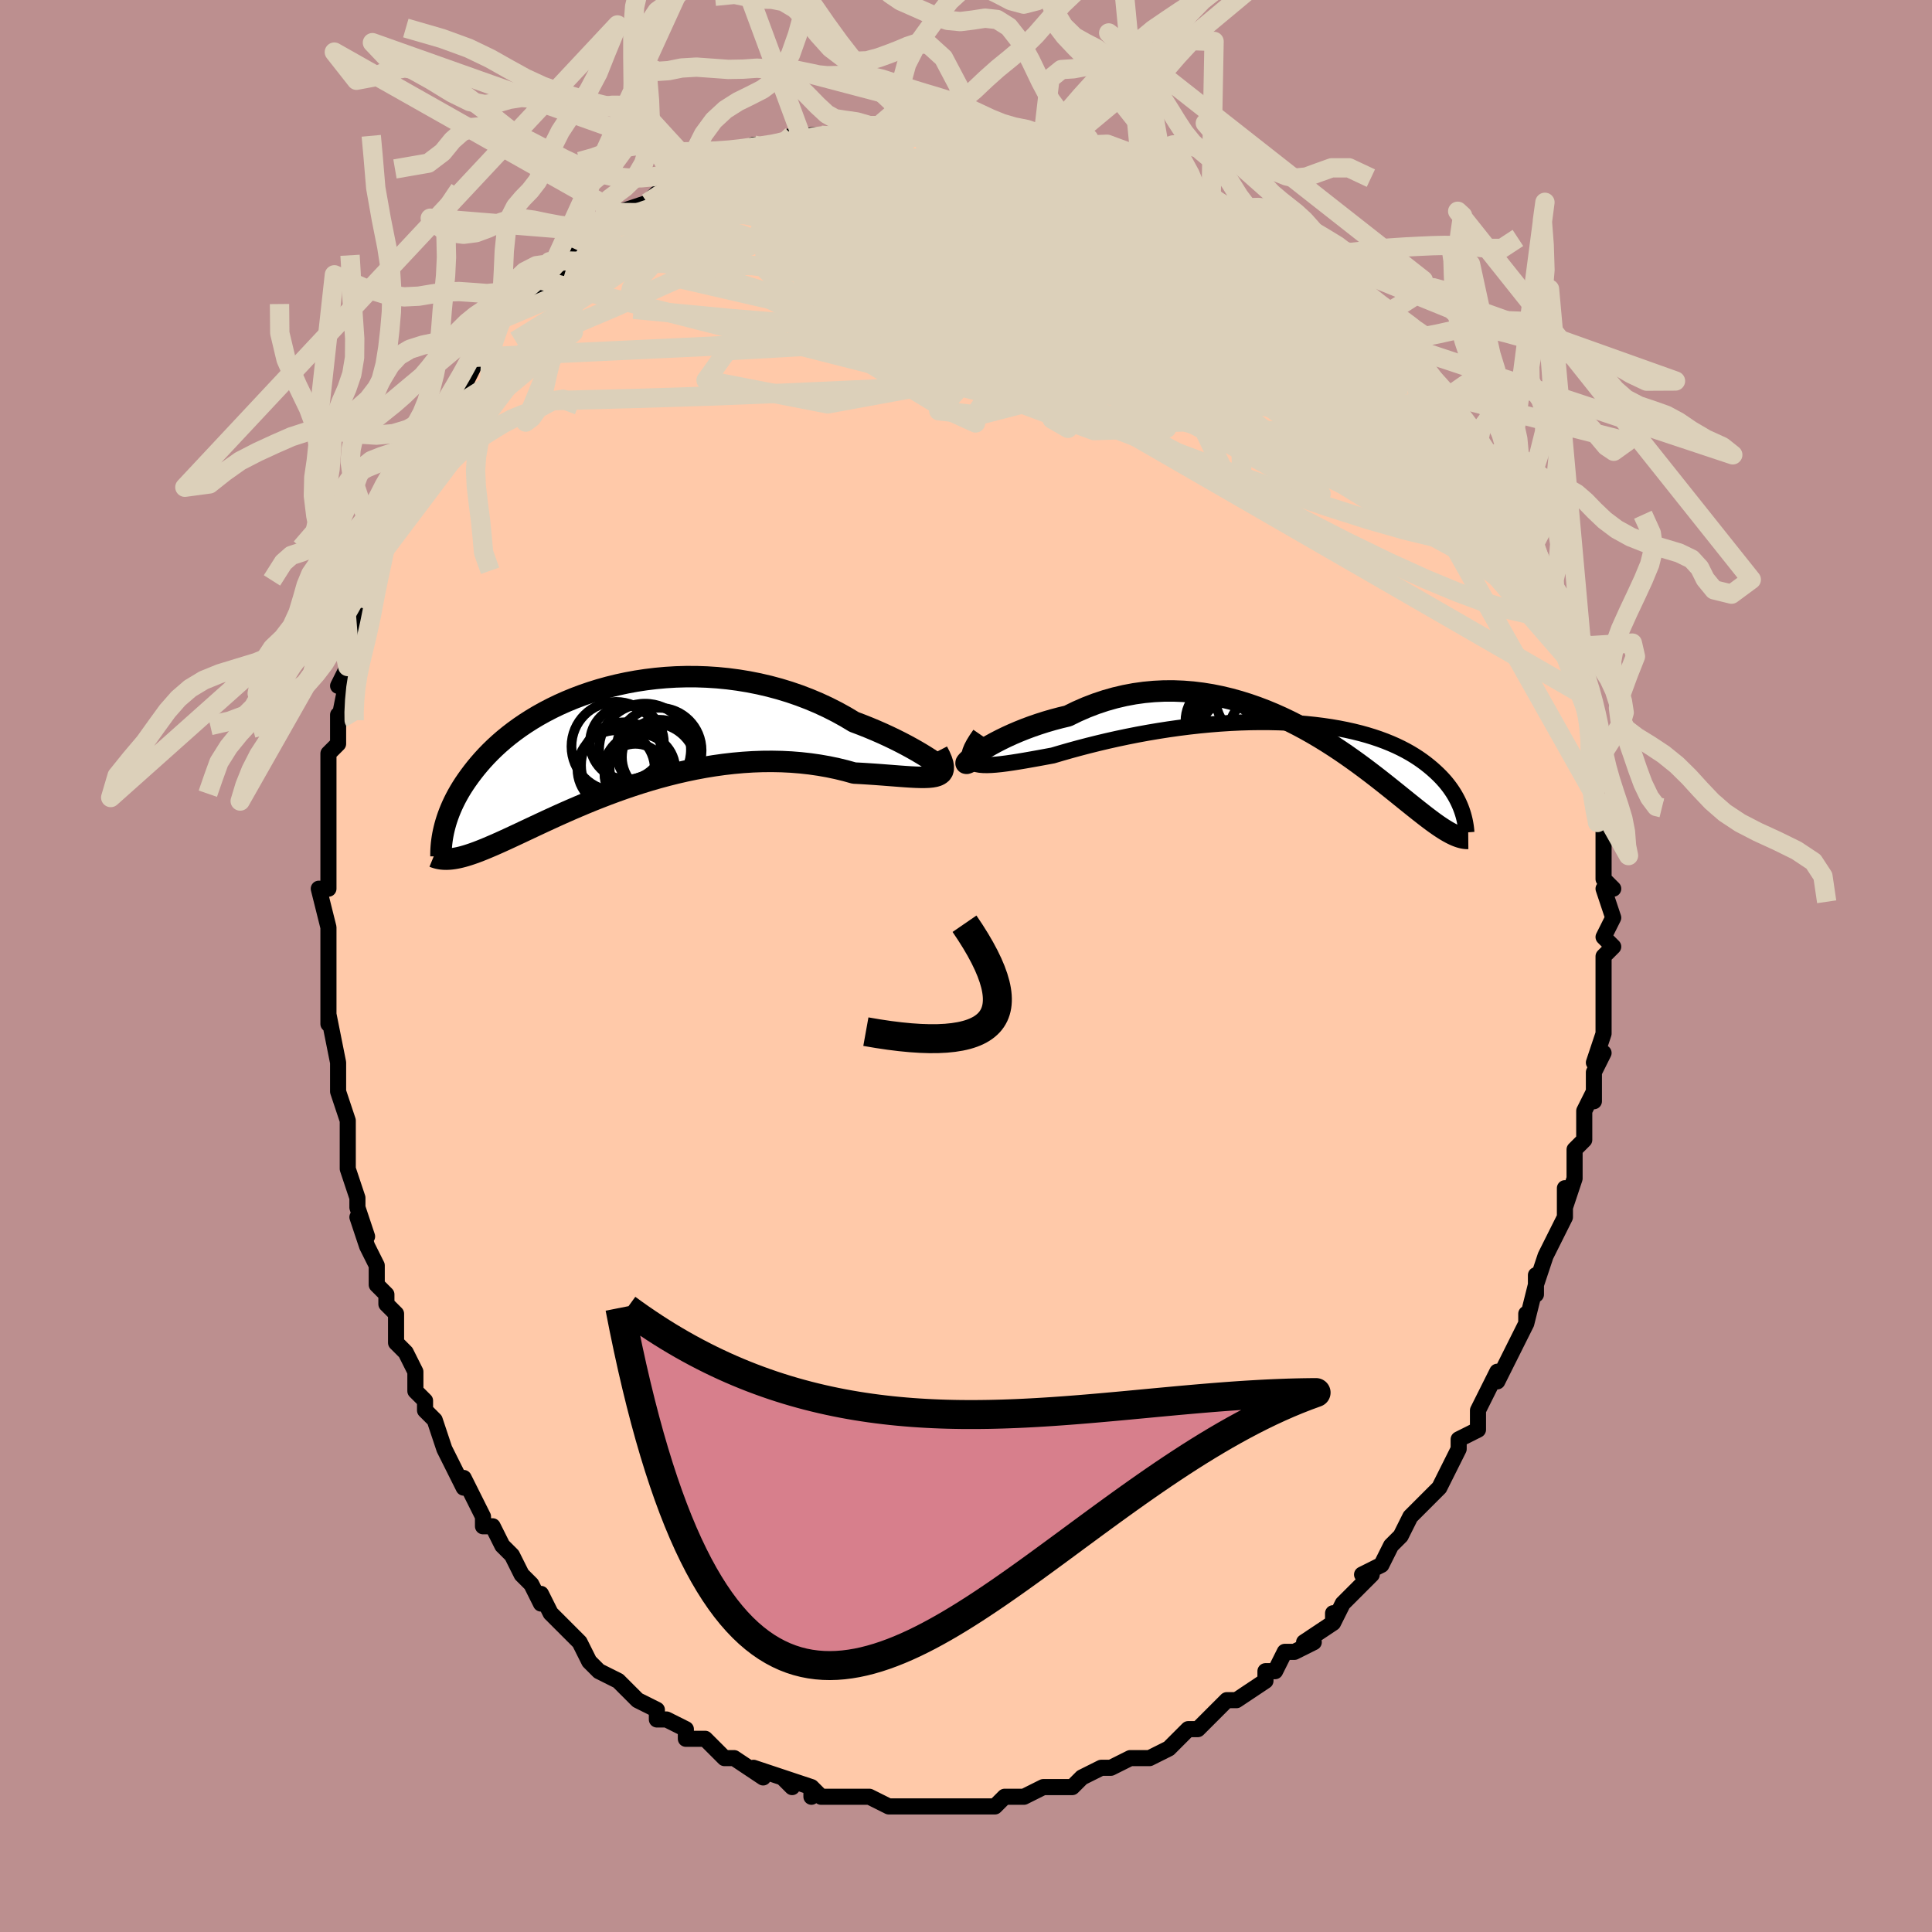 <svg viewBox="-100 -100 200 200" xmlns="http://www.w3.org/2000/svg" width="200" height="200" id="face-svg"><defs><clipPath id="leftEyeClipPath"><polyline points="32.972,2.531,32.686,2.336,32.353,2.116,31.974,1.876,31.553,1.618,31.09,1.346,30.589,1.062,30.05,0.768,29.475,0.467,28.868,0.162,28.228,-0.146,27.559,-0.454,26.862,-0.76,26.139,-1.063,25.391,-1.361,24.621,-1.652,23.75,-2.174,22.847,-2.673,21.914,-3.146,20.954,-3.592,19.969,-4.007,18.963,-4.392,17.938,-4.744,16.896,-5.062,15.841,-5.345,14.775,-5.593,13.701,-5.806,12.621,-5.983,11.539,-6.125,10.456,-6.231,9.376,-6.301,8.301,-6.338,7.232,-6.34,6.173,-6.31,5.126,-6.247,4.092,-6.153,3.074,-6.029,2.073,-5.877,1.092,-5.697,0.131,-5.49,-0.808,-5.259,-1.723,-5.005,-2.614,-4.728,-3.478,-4.432,-4.316,-4.116,-5.127,-3.783,-5.909,-3.435,-6.662,-3.072,-7.386,-2.696,-8.081,-2.309,-8.746,-1.912,-9.381,-1.507,-9.987,-1.095,-10.563,-0.678,-11.111,-0.256,-11.631,0.168,-12.122,0.595,-12.587,1.022,-13.025,1.448,-13.438,1.873,-13.827,2.296,-14.193,2.716,-14.538,3.131,-14.861,3.542,-15.166,3.948,-15.453,4.349,-15.723,4.744,-15.975,5.135,-16.21,5.522,-16.427,5.904,-16.629,6.281,-16.814,6.652,-16.985,7.018,-17.141,7.378,-17.284,7.732,-17.413,8.079,-17.53,8.421,-17.635,8.756,-17.728,9.084,-17.81,9.406,-17.386,12.548,-17.194,12.535,-16.993,12.514,-16.784,12.485,-16.564,12.447,-16.335,12.401,-16.096,12.346,-15.846,12.282,-15.586,12.208,-15.313,12.124,-15.029,12.031,-14.733,11.928,-14.424,11.815,-14.101,11.691,-13.765,11.557,-13.416,11.413,-13.053,11.26,-12.674,11.097,-12.279,10.923,-11.868,10.739,-11.438,10.543,-10.989,10.336,-10.521,10.118,-10.033,9.89,-9.524,9.65,-8.993,9.4,-8.44,9.14,-7.865,8.871,-7.268,8.593,-6.647,8.307,-6.004,8.014,-5.337,7.716,-4.647,7.412,-3.934,7.105,-3.199,6.795,-2.441,6.484,-1.66,6.174,-0.858,5.865,-0.035,5.56,0.808,5.259,1.671,4.965,2.553,4.679,3.452,4.403,4.368,4.138,5.299,3.887,6.245,3.65,7.204,3.43,8.174,3.228,9.153,3.045,10.141,2.884,11.136,2.745,12.135,2.63,13.138,2.54,14.141,2.476,15.143,2.44,16.142,2.432,17.135,2.452,18.121,2.501,19.098,2.58,20.062,2.687,21.013,2.824,21.946,2.988,22.861,3.18,23.755,3.398,24.625,3.64,25.367,3.679,26.09,3.724,26.794,3.771,27.475,3.821,28.133,3.872,28.766,3.921,29.371,3.968,29.948,4.01,30.493,4.045,31.006,4.071,31.483,4.085,31.923,4.086,32.325,4.071,32.685,4.036,33.001,3.979"></polyline></clipPath><clipPath id="rightEyeClipPath"><polyline points="-33.468,4.042,-33.207,4.129,-32.897,4.187,-32.54,4.218,-32.137,4.225,-31.692,4.209,-31.206,4.173,-30.682,4.119,-30.121,4.048,-29.525,3.962,-28.897,3.863,-28.238,3.753,-27.551,3.632,-26.836,3.504,-26.096,3.368,-25.333,3.227,-24.463,2.97,-23.561,2.712,-22.63,2.457,-21.671,2.206,-20.688,1.961,-19.683,1.722,-18.66,1.493,-17.621,1.274,-16.569,1.066,-15.506,0.871,-14.436,0.69,-13.361,0.523,-12.284,0.371,-11.206,0.235,-10.132,0.116,-9.062,0.014,-8.001,-0.071,-6.948,-0.138,-5.908,-0.187,-4.882,-0.218,-3.871,-0.231,-2.878,-0.226,-1.904,-0.204,-0.951,-0.163,-0.02,-0.106,0.887,-0.031,1.77,0.06,2.626,0.167,3.457,0.29,4.259,0.428,5.034,0.58,5.78,0.746,6.498,0.924,7.186,1.115,7.845,1.318,8.475,1.531,9.076,1.754,9.648,1.986,10.192,2.225,10.707,2.473,11.196,2.726,11.659,2.985,12.095,3.249,12.507,3.516,12.896,3.787,13.262,4.059,13.607,4.333,13.933,4.606,14.239,4.88,14.529,5.152,14.803,5.424,15.058,5.697,15.298,5.969,15.52,6.242,15.728,6.514,15.92,6.785,16.099,7.054,16.263,7.322,16.414,7.589,16.553,7.852,16.68,8.114,16.795,8.372,16.9,8.628,16.994,8.88,16.331,11.509,16.162,11.433,15.986,11.348,15.801,11.252,15.608,11.146,15.407,11.029,15.197,10.901,14.978,10.762,14.749,10.611,14.509,10.448,14.26,10.272,14,10.084,13.728,9.882,13.445,9.668,13.15,9.441,12.843,9.201,12.523,8.95,12.189,8.685,11.842,8.407,11.478,8.116,11.099,7.81,10.702,7.49,10.288,7.155,9.855,6.807,9.403,6.445,8.931,6.07,8.439,5.683,7.925,5.284,7.39,4.875,6.833,4.456,6.254,4.029,5.652,3.596,5.028,3.158,4.381,2.716,3.711,2.273,3.018,1.83,2.302,1.39,1.564,0.954,0.803,0.525,0.02,0.106,-0.784,-0.302,-1.609,-0.697,-2.455,-1.075,-3.32,-1.434,-4.205,-1.771,-5.107,-2.085,-6.026,-2.372,-6.961,-2.631,-7.911,-2.859,-8.874,-3.053,-9.85,-3.211,-10.836,-3.332,-11.83,-3.412,-12.833,-3.452,-13.841,-3.448,-14.852,-3.399,-15.866,-3.305,-16.879,-3.164,-17.89,-2.975,-18.897,-2.739,-19.896,-2.456,-20.887,-2.125,-21.866,-1.749,-22.831,-1.327,-23.78,-0.863,-24.562,-0.676,-25.33,-0.472,-26.08,-0.253,-26.812,-0.019,-27.523,0.226,-28.212,0.483,-28.876,0.749,-29.514,1.022,-30.123,1.3,-30.701,1.581,-31.246,1.862,-31.755,2.14,-32.226,2.412,-32.657,2.676,-33.044,2.928"></polyline></clipPath><filter id="fuzzy"><feTurbulence id="turbulence" baseFrequency="0.05" numOctaves="3" type="noise" result="noise"></feTurbulence><feDisplacementMap in="SourceGraphic" in2="noise" scale="2"></feDisplacementMap></filter><linearGradient id="rainbowGradient" x1="0%" y1="0%" x2="100%" y2="0%"><stop offset="0%" style="stop-color: rgb(167, 133, 106);  stop-opacity: 1"></stop><stop offset="50%" style="stop-color: rgb(148, 0, 211);  stop-opacity: 1"></stop><stop offset="100%" style="stop-color: rgb(192, 192, 192);  stop-opacity: 1"></stop></linearGradient></defs><title>That&#39;s an ugly face</title><desc>CREATED BY XUAN TANG, MORE INFO AT TXSTC55.GITHUB.IO</desc><rect x="-100" y="-100" width="100%" height="100%" opacity="1" fill="rgb(188, 143, 143)"></rect><polyline id="faceContour" points="66,0,66,1,66,2,66,5,66,6,66,7,65,10,66,9,65,11,65,14,65,13,64,15,64,16,64,15,64,18,63,19,63,20,63,22,62,25,62,23,62,24,62,26,61,28,60,30,59,33,59,32,59,34,59,33,58,37,58,36,58,37,57,39,56,41,56,41,55,43,55,42,53,46,53,46,53,47,53,48,51,49,51,50,50,52,50,52,49,54,48,55,47,56,48,55,46,57,45,59,44,60,44,60,44,60,43,62,41,63,42,63,40,65,39,66,38,68,38,67,38,67,38,68,35,70,36,70,34,71,33,71,32,73,31,73,31,74,28,76,28,76,27,76,26,77,26,77,25,78,24,79,23,79,21,81,22,80,21,81,19,82,18,82,18,82,17,82,15,83,14,83,14,83,12,84,12,84,11,85,9,85,9,85,8,85,6,86,6,86,6,86,4,86,3,87,2,87,2,87,0,87,-1,87,-2,87,-3,87,-4,87,-5,87,-6,87,-6,87,-8,87,-8,87,-10,86,-11,86,-13,86,-12,86,-14,86,-15,86,-16,85,-16,86,-16,85,-19,84,-18,85,-19,84,-22,83,-21,84,-24,82,-24,82,-25,82,-26,81,-27,80,-29,80,-29,80,-29,79,-31,78,-32,78,-32,77,-32,77,-34,76,-34,76,-35,75,-36,74,-38,73,-38,73,-39,72,-40,70,-41,69,-42,68,-42,68,-43,67,-44,65,-44,66,-45,64,-45,64,-46,63,-47,61,-48,60,-48,60,-49,58,-50,58,-50,57,-51,55,-52,53,-52,54,-53,52,-53,52,-54,50,-55,47,-55,47,-56,46,-56,45,-57,44,-57,42,-58,40,-59,39,-59,36,-60,35,-60,34,-61,33,-60,34,-61,33,-61,31,-62,29,-63,26,-62,28,-63,25,-63,24,-64,21,-64,19,-64,18,-64,17,-64,16,-65,13,-65,11,-65,12,-65,11,-65,10,-66,5,-66,6,-66,6,-66,4,-66,2,-66,-2,-66,-2,-66,-4,-66,-4,-67,-8,-67,-8,-66,-8,-66,-10,-66,-13,-66,-13,-66,-15,-66,-17,-66,-17,-66,-21,-66,-22,-65,-23,-65,-23,-65,-26,-65,-26,-65,-25,-64,-30,-65,-29,-64,-31,-64,-32,-63,-34,-63,-35,-62,-38,-62,-38,-62,-38,-62,-39,-61,-42,-61,-42,-60,-44,-60,-46,-59,-49,-59,-49,-59,-49,-58,-50,-58,-51,-57,-52,-56,-54,-55,-55,-55,-56,-55,-57,-53,-58,-53,-60,-52,-60,-51,-62,-51,-63,-50,-63,-50,-64,-48,-67,-48,-67,-47,-68,-48,-67,-45,-70,-45,-69,-44,-71,-42,-72,-42,-73,-43,-72,-41,-74,-40,-74,-38,-76,-39,-75,-37,-77,-38,-76,-36,-78,-33,-79,-33,-79,-32,-80,-30,-81,-30,-81,-30,-81,-28,-82,-29,-82,-28,-82,-26,-83,-24,-84,-24,-84,-22,-85,-20,-85,-18,-85,-18,-86,-18,-85,-16,-86,-14,-86,-13,-86,-15,-86,-13,-86,-11,-87,-10,-87,-9,-87,-7,-87,-6,-87,-6,-87,-5,-87,-5,-87,-2,-87,0,-87,0,-87,1,-87,1,-87,5,-86,4,-86,6,-86,8,-86,7,-86,10,-85,10,-86,12,-85,13,-85,13,-85,15,-84,15,-84,18,-83,19,-82,19,-83,19,-83,22,-82,21,-82,23,-81,24,-80,25,-80,26,-79,28,-78,28,-78,31,-77,31,-76,31,-76,33,-75,33,-75,33,-75,35,-74,37,-72,38,-71,38,-71,38,-72,40,-70,42,-68,42,-68,43,-66,44,-66,44,-67,46,-64,45,-65,46,-64,47,-62,47,-62,49,-60,50,-59,50,-58,51,-57,53,-55,53,-54,52,-56,53,-54,54,-53,55,-51,56,-49,56,-49,57,-47,57,-47,58,-45,58,-46,59,-44,59,-42,60,-41,60,-40,61,-38,62,-37,62,-36,62,-35,62,-35,63,-32,62,-33,64,-29,63,-31,64,-28,65,-25,65,-26,65,-23,65,-24,65,-21,65,-22,65,-20,65,-18,66,-15,66,-15,66,-15,66,-11,66,-11,66,-12,66,-9,67,-8,66,-8,67,-5,66,-3,67,-2,66,-1,66,0,66,1" fill="#ffc9a9" stroke="black" stroke-width="1.667" stroke-linejoin="round" filter="url(#fuzzy)"></polyline><g transform="translate(34.325 -25.021)"><polyline id="rightCountour" points="-33.468,4.042,-33.207,4.129,-32.897,4.187,-32.54,4.218,-32.137,4.225,-31.692,4.209,-31.206,4.173,-30.682,4.119,-30.121,4.048,-29.525,3.962,-28.897,3.863,-28.238,3.753,-27.551,3.632,-26.836,3.504,-26.096,3.368,-25.333,3.227,-24.463,2.97,-23.561,2.712,-22.63,2.457,-21.671,2.206,-20.688,1.961,-19.683,1.722,-18.66,1.493,-17.621,1.274,-16.569,1.066,-15.506,0.871,-14.436,0.69,-13.361,0.523,-12.284,0.371,-11.206,0.235,-10.132,0.116,-9.062,0.014,-8.001,-0.071,-6.948,-0.138,-5.908,-0.187,-4.882,-0.218,-3.871,-0.231,-2.878,-0.226,-1.904,-0.204,-0.951,-0.163,-0.02,-0.106,0.887,-0.031,1.77,0.06,2.626,0.167,3.457,0.29,4.259,0.428,5.034,0.58,5.78,0.746,6.498,0.924,7.186,1.115,7.845,1.318,8.475,1.531,9.076,1.754,9.648,1.986,10.192,2.225,10.707,2.473,11.196,2.726,11.659,2.985,12.095,3.249,12.507,3.516,12.896,3.787,13.262,4.059,13.607,4.333,13.933,4.606,14.239,4.88,14.529,5.152,14.803,5.424,15.058,5.697,15.298,5.969,15.52,6.242,15.728,6.514,15.92,6.785,16.099,7.054,16.263,7.322,16.414,7.589,16.553,7.852,16.68,8.114,16.795,8.372,16.9,8.628,16.994,8.88,16.331,11.509,16.162,11.433,15.986,11.348,15.801,11.252,15.608,11.146,15.407,11.029,15.197,10.901,14.978,10.762,14.749,10.611,14.509,10.448,14.26,10.272,14,10.084,13.728,9.882,13.445,9.668,13.15,9.441,12.843,9.201,12.523,8.95,12.189,8.685,11.842,8.407,11.478,8.116,11.099,7.81,10.702,7.49,10.288,7.155,9.855,6.807,9.403,6.445,8.931,6.07,8.439,5.683,7.925,5.284,7.39,4.875,6.833,4.456,6.254,4.029,5.652,3.596,5.028,3.158,4.381,2.716,3.711,2.273,3.018,1.83,2.302,1.39,1.564,0.954,0.803,0.525,0.02,0.106,-0.784,-0.302,-1.609,-0.697,-2.455,-1.075,-3.32,-1.434,-4.205,-1.771,-5.107,-2.085,-6.026,-2.372,-6.961,-2.631,-7.911,-2.859,-8.874,-3.053,-9.85,-3.211,-10.836,-3.332,-11.83,-3.412,-12.833,-3.452,-13.841,-3.448,-14.852,-3.399,-15.866,-3.305,-16.879,-3.164,-17.89,-2.975,-18.897,-2.739,-19.896,-2.456,-20.887,-2.125,-21.866,-1.749,-22.831,-1.327,-23.78,-0.863,-24.562,-0.676,-25.33,-0.472,-26.08,-0.253,-26.812,-0.019,-27.523,0.226,-28.212,0.483,-28.876,0.749,-29.514,1.022,-30.123,1.3,-30.701,1.581,-31.246,1.862,-31.755,2.14,-32.226,2.412,-32.657,2.676,-33.044,2.928" fill="white" stroke="white" stroke-width="0" stroke-linejoin="round" filter="url(#fuzzy)"></polyline></g><g transform="translate(-36.211 -23.614)"><polyline id="leftCountour" points="32.972,2.531,32.686,2.336,32.353,2.116,31.974,1.876,31.553,1.618,31.09,1.346,30.589,1.062,30.05,0.768,29.475,0.467,28.868,0.162,28.228,-0.146,27.559,-0.454,26.862,-0.76,26.139,-1.063,25.391,-1.361,24.621,-1.652,23.75,-2.174,22.847,-2.673,21.914,-3.146,20.954,-3.592,19.969,-4.007,18.963,-4.392,17.938,-4.744,16.896,-5.062,15.841,-5.345,14.775,-5.593,13.701,-5.806,12.621,-5.983,11.539,-6.125,10.456,-6.231,9.376,-6.301,8.301,-6.338,7.232,-6.34,6.173,-6.31,5.126,-6.247,4.092,-6.153,3.074,-6.029,2.073,-5.877,1.092,-5.697,0.131,-5.49,-0.808,-5.259,-1.723,-5.005,-2.614,-4.728,-3.478,-4.432,-4.316,-4.116,-5.127,-3.783,-5.909,-3.435,-6.662,-3.072,-7.386,-2.696,-8.081,-2.309,-8.746,-1.912,-9.381,-1.507,-9.987,-1.095,-10.563,-0.678,-11.111,-0.256,-11.631,0.168,-12.122,0.595,-12.587,1.022,-13.025,1.448,-13.438,1.873,-13.827,2.296,-14.193,2.716,-14.538,3.131,-14.861,3.542,-15.166,3.948,-15.453,4.349,-15.723,4.744,-15.975,5.135,-16.21,5.522,-16.427,5.904,-16.629,6.281,-16.814,6.652,-16.985,7.018,-17.141,7.378,-17.284,7.732,-17.413,8.079,-17.53,8.421,-17.635,8.756,-17.728,9.084,-17.81,9.406,-17.386,12.548,-17.194,12.535,-16.993,12.514,-16.784,12.485,-16.564,12.447,-16.335,12.401,-16.096,12.346,-15.846,12.282,-15.586,12.208,-15.313,12.124,-15.029,12.031,-14.733,11.928,-14.424,11.815,-14.101,11.691,-13.765,11.557,-13.416,11.413,-13.053,11.26,-12.674,11.097,-12.279,10.923,-11.868,10.739,-11.438,10.543,-10.989,10.336,-10.521,10.118,-10.033,9.89,-9.524,9.65,-8.993,9.4,-8.44,9.14,-7.865,8.871,-7.268,8.593,-6.647,8.307,-6.004,8.014,-5.337,7.716,-4.647,7.412,-3.934,7.105,-3.199,6.795,-2.441,6.484,-1.66,6.174,-0.858,5.865,-0.035,5.56,0.808,5.259,1.671,4.965,2.553,4.679,3.452,4.403,4.368,4.138,5.299,3.887,6.245,3.65,7.204,3.43,8.174,3.228,9.153,3.045,10.141,2.884,11.136,2.745,12.135,2.63,13.138,2.54,14.141,2.476,15.143,2.44,16.142,2.432,17.135,2.452,18.121,2.501,19.098,2.58,20.062,2.687,21.013,2.824,21.946,2.988,22.861,3.18,23.755,3.398,24.625,3.64,25.367,3.679,26.09,3.724,26.794,3.771,27.475,3.821,28.133,3.872,28.766,3.921,29.371,3.968,29.948,4.01,30.493,4.045,31.006,4.071,31.483,4.085,31.923,4.086,32.325,4.071,32.685,4.036,33.001,3.979" fill="white" stroke="white" stroke-width="0" stroke-linejoin="round" filter="url(#fuzzy)"></polyline></g><g transform="translate(34.325 -25.021)"><polyline id="rightUpper" points="-32.874,1.04,-33.23,1.556,-33.515,2.016,-33.729,2.424,-33.876,2.782,-33.957,3.093,-33.976,3.36,-33.934,3.586,-33.834,3.773,-33.678,3.924,-33.468,4.042,-33.207,4.129,-32.897,4.187,-32.54,4.218,-32.137,4.225,-31.692,4.209,-31.206,4.173,-30.682,4.119,-30.121,4.048,-29.525,3.962,-28.897,3.863,-28.238,3.753,-27.551,3.632,-26.836,3.504,-26.096,3.368,-25.333,3.227,-24.463,2.97,-23.561,2.712,-22.63,2.457,-21.671,2.206,-20.688,1.961,-19.683,1.722,-18.66,1.493,-17.621,1.274,-16.569,1.066,-15.506,0.871,-14.436,0.69,-13.361,0.523,-12.284,0.371,-11.206,0.235,-10.132,0.116,-9.062,0.014,-8.001,-0.071,-6.948,-0.138,-5.908,-0.187,-4.882,-0.218,-3.871,-0.231,-2.878,-0.226,-1.904,-0.204,-0.951,-0.163,-0.02,-0.106,0.887,-0.031,1.77,0.06,2.626,0.167,3.457,0.29,4.259,0.428,5.034,0.58,5.78,0.746,6.498,0.924,7.186,1.115,7.845,1.318,8.475,1.531,9.076,1.754,9.648,1.986,10.192,2.225,10.707,2.473,11.196,2.726,11.659,2.985,12.095,3.249,12.507,3.516,12.896,3.787,13.262,4.059,13.607,4.333,13.933,4.606,14.239,4.88,14.529,5.152,14.803,5.424,15.058,5.697,15.298,5.969,15.52,6.242,15.728,6.514,15.92,6.785,16.099,7.054,16.263,7.322,16.414,7.589,16.553,7.852,16.68,8.114,16.795,8.372,16.9,8.628,16.994,8.88,17.078,9.129,17.154,9.374,17.22,9.616,17.278,9.854,17.328,10.087,17.371,10.317,17.407,10.543,17.436,10.765,17.458,10.983,17.474,11.197" fill="none" stroke="black" stroke-width="1.667" stroke-linejoin="round" filter="url(#fuzzy)"></polyline><polyline id="rightLower" points="-33.93,3.901,-34.132,4,-34.26,4.042,-34.319,4.031,-34.312,3.974,-34.241,3.876,-34.11,3.742,-33.922,3.575,-33.68,3.381,-33.386,3.164,-33.044,2.928,-32.657,2.676,-32.226,2.412,-31.755,2.14,-31.246,1.862,-30.701,1.581,-30.123,1.3,-29.514,1.022,-28.876,0.749,-28.212,0.483,-27.523,0.226,-26.812,-0.019,-26.08,-0.253,-25.33,-0.472,-24.562,-0.676,-23.78,-0.863,-22.831,-1.327,-21.866,-1.749,-20.887,-2.125,-19.896,-2.456,-18.897,-2.739,-17.89,-2.975,-16.879,-3.164,-15.866,-3.305,-14.852,-3.399,-13.841,-3.448,-12.833,-3.452,-11.83,-3.412,-10.836,-3.332,-9.85,-3.211,-8.874,-3.053,-7.911,-2.859,-6.961,-2.631,-6.026,-2.372,-5.107,-2.085,-4.205,-1.771,-3.32,-1.434,-2.455,-1.075,-1.609,-0.697,-0.784,-0.302,0.02,0.106,0.803,0.525,1.564,0.954,2.302,1.39,3.018,1.83,3.711,2.273,4.381,2.716,5.028,3.158,5.652,3.596,6.254,4.029,6.833,4.456,7.39,4.875,7.925,5.284,8.439,5.683,8.931,6.07,9.403,6.445,9.855,6.807,10.288,7.155,10.702,7.49,11.099,7.81,11.478,8.116,11.842,8.407,12.189,8.685,12.523,8.95,12.843,9.201,13.15,9.441,13.445,9.668,13.728,9.882,14,10.084,14.26,10.272,14.509,10.448,14.749,10.611,14.978,10.762,15.197,10.901,15.407,11.029,15.608,11.146,15.801,11.252,15.986,11.348,16.162,11.433,16.331,11.509,16.493,11.576,16.648,11.633,16.796,11.682,16.938,11.723,17.074,11.756,17.204,11.782,17.328,11.8,17.448,11.812,17.561,11.817,17.67,11.816" fill="none" stroke="black" stroke-width="2.222" stroke-linejoin="round" filter="url(#fuzzy)"></polyline><!--[--><circle r="3.965" cx="-7.642" cy="-0.333" stroke="black" fill="none" stroke-width="1" filter="url(#fuzzy)" clip-path="url(#rightEyeClipPath)"></circle><circle r="3.28" cx="-7.565" cy="1.077" stroke="black" fill="none" stroke-width="1" filter="url(#fuzzy)" clip-path="url(#rightEyeClipPath)"></circle><circle r="3.919" cx="-3.223" cy="0.875" stroke="black" fill="none" stroke-width="1" filter="url(#fuzzy)" clip-path="url(#rightEyeClipPath)"></circle><circle r="3.412" cx="-6.62" cy="0.836" stroke="black" fill="none" stroke-width="1" filter="url(#fuzzy)" clip-path="url(#rightEyeClipPath)"></circle><circle r="3.686" cx="-6.848" cy="-2.219" stroke="black" fill="none" stroke-width="1" filter="url(#fuzzy)" clip-path="url(#rightEyeClipPath)"></circle><circle r="4.003" cx="-6.691" cy="-0.684" stroke="black" fill="none" stroke-width="1" filter="url(#fuzzy)" clip-path="url(#rightEyeClipPath)"></circle><circle r="3.433" cx="-6.784" cy="0.635" stroke="black" fill="none" stroke-width="1" filter="url(#fuzzy)" clip-path="url(#rightEyeClipPath)"></circle><circle r="3.669" cx="-6.301" cy="-1.35" stroke="black" fill="none" stroke-width="1" filter="url(#fuzzy)" clip-path="url(#rightEyeClipPath)"></circle><circle r="4.533" cx="-3.975" cy="-2.836" stroke="black" fill="none" stroke-width="1" filter="url(#fuzzy)" clip-path="url(#rightEyeClipPath)"></circle><circle r="3.791" cx="-6.603" cy="-2.671" stroke="black" fill="none" stroke-width="1" filter="url(#fuzzy)" clip-path="url(#rightEyeClipPath)"></circle><!--]--></g><g transform="translate(-36.211 -23.614)"><polyline id="leftUpper" points="32.778,2.354,33.079,2.609,33.312,2.799,33.479,2.929,33.581,3.004,33.622,3.028,33.603,3.005,33.526,2.94,33.394,2.837,33.208,2.699,32.972,2.531,32.686,2.336,32.353,2.116,31.974,1.876,31.553,1.618,31.09,1.346,30.589,1.062,30.05,0.768,29.475,0.467,28.868,0.162,28.228,-0.146,27.559,-0.454,26.862,-0.76,26.139,-1.063,25.391,-1.361,24.621,-1.652,23.75,-2.174,22.847,-2.673,21.914,-3.146,20.954,-3.592,19.969,-4.007,18.963,-4.392,17.938,-4.744,16.896,-5.062,15.841,-5.345,14.775,-5.593,13.701,-5.806,12.621,-5.983,11.539,-6.125,10.456,-6.231,9.376,-6.301,8.301,-6.338,7.232,-6.34,6.173,-6.31,5.126,-6.247,4.092,-6.153,3.074,-6.029,2.073,-5.877,1.092,-5.697,0.131,-5.49,-0.808,-5.259,-1.723,-5.005,-2.614,-4.728,-3.478,-4.432,-4.316,-4.116,-5.127,-3.783,-5.909,-3.435,-6.662,-3.072,-7.386,-2.696,-8.081,-2.309,-8.746,-1.912,-9.381,-1.507,-9.987,-1.095,-10.563,-0.678,-11.111,-0.256,-11.631,0.168,-12.122,0.595,-12.587,1.022,-13.025,1.448,-13.438,1.873,-13.827,2.296,-14.193,2.716,-14.538,3.131,-14.861,3.542,-15.166,3.948,-15.453,4.349,-15.723,4.744,-15.975,5.135,-16.21,5.522,-16.427,5.904,-16.629,6.281,-16.814,6.652,-16.985,7.018,-17.141,7.378,-17.284,7.732,-17.413,8.079,-17.53,8.421,-17.635,8.756,-17.728,9.084,-17.81,9.406,-17.882,9.721,-17.944,10.029,-17.997,10.331,-18.04,10.626,-18.076,10.915,-18.103,11.197,-18.122,11.473,-18.134,11.742,-18.139,12.005,-18.138,12.262" fill="none" stroke="black" stroke-width="2.222" stroke-linejoin="round" filter="url(#fuzzy)"></polyline><polyline id="leftLower" points="33.257,1.397,33.507,1.88,33.688,2.302,33.805,2.666,33.858,2.978,33.851,3.241,33.787,3.461,33.667,3.641,33.495,3.784,33.272,3.896,33.001,3.979,32.685,4.036,32.325,4.071,31.923,4.086,31.483,4.085,31.006,4.071,30.493,4.045,29.948,4.01,29.371,3.968,28.766,3.921,28.133,3.872,27.475,3.821,26.794,3.771,26.09,3.724,25.367,3.679,24.625,3.64,23.755,3.398,22.861,3.18,21.946,2.988,21.013,2.824,20.062,2.687,19.098,2.58,18.121,2.501,17.135,2.452,16.142,2.432,15.143,2.44,14.141,2.476,13.138,2.54,12.135,2.63,11.136,2.745,10.141,2.884,9.153,3.045,8.174,3.228,7.204,3.43,6.245,3.65,5.299,3.887,4.368,4.138,3.452,4.403,2.553,4.679,1.671,4.965,0.808,5.259,-0.035,5.56,-0.858,5.865,-1.66,6.174,-2.441,6.484,-3.199,6.795,-3.934,7.105,-4.647,7.412,-5.337,7.716,-6.004,8.014,-6.647,8.307,-7.268,8.593,-7.865,8.871,-8.44,9.14,-8.993,9.4,-9.524,9.65,-10.033,9.89,-10.521,10.118,-10.989,10.336,-11.438,10.543,-11.868,10.739,-12.279,10.923,-12.674,11.097,-13.053,11.26,-13.416,11.413,-13.765,11.557,-14.101,11.691,-14.424,11.815,-14.733,11.928,-15.029,12.031,-15.313,12.124,-15.586,12.208,-15.846,12.282,-16.096,12.346,-16.335,12.401,-16.564,12.447,-16.784,12.485,-16.993,12.514,-17.194,12.535,-17.386,12.548,-17.57,12.554,-17.746,12.552,-17.915,12.543,-18.076,12.528,-18.23,12.506,-18.378,12.478,-18.519,12.444,-18.654,12.405,-18.784,12.36,-18.908,12.309" fill="none" stroke="black" stroke-width="2.222" stroke-linejoin="round" filter="url(#fuzzy)"></polyline><!--[--><circle r="4.611" cx="-0.019" cy="0.885" stroke="black" fill="none" stroke-width="1" filter="url(#fuzzy)" clip-path="url(#leftEyeClipPath)"></circle><circle r="4.002" cx="-0.01" cy="3.217" stroke="black" fill="none" stroke-width="1" filter="url(#fuzzy)" clip-path="url(#leftEyeClipPath)"></circle><circle r="3.687" cx="2.434" cy="3.278" stroke="black" fill="none" stroke-width="1" filter="url(#fuzzy)" clip-path="url(#leftEyeClipPath)"></circle><circle r="4.752" cx="2.983" cy="1.209" stroke="black" fill="none" stroke-width="1" filter="url(#fuzzy)" clip-path="url(#leftEyeClipPath)"></circle><circle r="3.869" cx="4.46" cy="1.991" stroke="black" fill="none" stroke-width="1" filter="url(#fuzzy)" clip-path="url(#leftEyeClipPath)"></circle><circle r="3.197" cx="1.987" cy="3.809" stroke="black" fill="none" stroke-width="1" filter="url(#fuzzy)" clip-path="url(#leftEyeClipPath)"></circle><circle r="4.52" cx="3.831" cy="2.996" stroke="black" fill="none" stroke-width="1" filter="url(#fuzzy)" clip-path="url(#leftEyeClipPath)"></circle><circle r="3.823" cx="1.111" cy="0.49" stroke="black" fill="none" stroke-width="1" filter="url(#fuzzy)" clip-path="url(#leftEyeClipPath)"></circle><circle r="4.45" cx="0.808" cy="2.836" stroke="black" fill="none" stroke-width="1" filter="url(#fuzzy)" clip-path="url(#leftEyeClipPath)"></circle><circle r="4.417" cx="4.423" cy="1.3" stroke="black" fill="none" stroke-width="1" filter="url(#fuzzy)" clip-path="url(#leftEyeClipPath)"></circle><!--]--></g><g id="hairs"><!--[--><polyline points="-10,-87,-8.847,-86.992,-7.794,-86.963,-7.07,-86.909,-6.578,-86.826,-6.183,-86.709,-5.842,-86.55,-5.608,-86.334,-5.582,-86.043,-5.845,-85.655,-6.44,-85.153,-7.373,-84.534,-8.641,-83.806,-10.25,-82.988,-12.217,-82.09,-14.576,-81.112,-17.366,-80.033,-20.618,-78.833,-24.329,-77.513,-28.443,-76.102,-32.907,-74.625,-37.869,-73.006" fill="none" stroke="rgb(220, 208, 186)" stroke-width="2" stroke-linejoin="round" filter="url(#fuzzy)"></polyline><polyline points="-5,-87,-2.544,-86.974,-0.783,-86.895,0.643,-86.747,2.048,-86.515,3.552,-86.218,5.132,-85.898,6.714,-85.598,8.23,-85.336,9.639,-85.105,10.914,-84.891,12.028,-84.695,12.932,-84.533,13.567,-84.434,13.884,-84.42,13.879,-84.492,13.584,-84.634,13.002,-84.843,11.975,-85.193" fill="none" stroke="rgb(220, 208, 186)" stroke-width="2" stroke-linejoin="round" filter="url(#fuzzy)"></polyline><polyline points="56,-49,56.642,-47.684,56.983,-46.944,57.167,-46.434,57.195,-46.015,57.051,-45.651,56.721,-45.39,56.189,-45.313,55.431,-45.494,54.417,-45.985,53.112,-46.817,51.495,-47.996,49.557,-49.514,47.3,-51.356,44.724,-53.52,41.811,-56.029,38.532,-58.923,34.866,-62.236,30.817,-65.982,26.403,-70.163,21.605,-74.804,16.266,-79.988" fill="none" stroke="rgb(220, 208, 186)" stroke-width="2" stroke-linejoin="round" filter="url(#fuzzy)"></polyline><polyline points="-30,-81,-29.672,-81.002,-28.66,-81.057,-27.123,-81.091,-25.096,-81.074,-22.568,-81.02,-19.578,-80.931,-16.204,-80.782,-12.525,-80.539,-8.613,-80.171,-4.539,-79.667,-0.365,-79.031,3.86,-78.283,8.117,-77.46,12.392,-76.613,16.648,-75.801,20.814,-75.069,24.855,-74.403,28.886,-73.667,33.209,-72.576" fill="none" stroke="rgb(220, 208, 186)" stroke-width="2" stroke-linejoin="round" filter="url(#fuzzy)"></polyline><polyline points="44,-67,44.913,-65.355,44.887,-64.728,44.504,-64.278,43.833,-63.88,42.83,-63.583,41.418,-63.449,39.515,-63.527,37.049,-63.858,33.957,-64.483,30.192,-65.438,25.713,-66.734,20.492,-68.339,14.511,-70.18,7.769,-72.188,0.264,-74.347,-8.06,-76.703,-17.392,-79.286" fill="none" stroke="rgb(220, 208, 186)" stroke-width="2" stroke-linejoin="round" filter="url(#fuzzy)"></polyline><polyline points="52,-56,52.753,-54.459,53.067,-53.29,52.851,-52.425,52.052,-51.94,50.666,-51.871,48.712,-52.208,46.191,-52.923,43.087,-53.974,39.377,-55.324,35.037,-56.951,30.036,-58.864,24.322,-61.097,17.832,-63.693,10.515,-66.677,2.355,-70.049,-6.675,-73.786,-16.717,-77.809" fill="none" stroke="rgb(220, 208, 186)" stroke-width="2" stroke-linejoin="round" filter="url(#fuzzy)"></polyline><polyline points="-13,-86,-13.438,-86.013,-12.155,-86.095,-10.174,-86.14,-7.902,-86.06,-5.485,-85.836,-2.989,-85.492,-0.454,-85.067,2.109,-84.598,4.714,-84.116,7.361,-83.643,10,-83.193,12.537,-82.778,14.87,-82.408,16.946,-82.089,18.767,-81.843,20.267,-81.751" fill="none" stroke="rgb(220, 208, 186)" stroke-width="2" stroke-linejoin="round" filter="url(#fuzzy)"></polyline><polyline points="43,-66,43.538,-66.099,43.548,-65.926,43.05,-65.558,42.038,-65.138,40.545,-64.704,38.582,-64.271,36.13,-63.867,33.147,-63.532,29.58,-63.305,25.373,-63.216,20.469,-63.293,14.823,-63.559,8.422,-64.03,1.297,-64.687,-6.509,-65.463,-15.008,-66.257,-24.299,-67.026,-34.409,-67.984" fill="none" stroke="rgb(220, 208, 186)" stroke-width="2" stroke-linejoin="round" filter="url(#fuzzy)"></polyline><polyline points="62,-37,61.928,-36.224,61.75,-35.737,61.458,-35.463,60.997,-35.441,60.326,-35.743,59.421,-36.41,58.255,-37.466,56.789,-38.953,54.963,-40.945,52.708,-43.535,49.962,-46.789,46.692,-50.735,42.897,-55.376,38.6,-60.702,33.837,-66.703,28.639,-73.382" fill="none" stroke="rgb(220, 208, 186)" stroke-width="2" stroke-linejoin="round" filter="url(#fuzzy)"></polyline><polyline points="-13,-86,-13.703,-86.036,-13.216,-86.162,-12.56,-86.238,-12.169,-86.14,-12.205,-85.826,-12.74,-85.305,-13.815,-84.596,-15.449,-83.7,-17.637,-82.602,-20.37,-81.28,-23.649,-79.729,-27.493,-77.97,-31.961,-76.018,-37.254,-73.776" fill="none" stroke="rgb(220, 208, 186)" stroke-width="2" stroke-linejoin="round" filter="url(#fuzzy)"></polyline><polyline points="38,-72,39.682,-70.294,40.78,-69.079,41.352,-68.33,41.523,-67.987,41.341,-67.992,40.794,-68.281,39.853,-68.808,38.5,-69.555,36.735,-70.525,34.565,-71.73,31.965,-73.213,28.827,-75.075,24.94,-77.474,20.142,-80.524" fill="none" stroke="rgb(220, 208, 186)" stroke-width="2" stroke-linejoin="round" filter="url(#fuzzy)"></polyline><polyline points="25,-80,26.071,-79.155,27.056,-78.545,27.778,-78.102,28.129,-77.786,28.033,-77.621,27.468,-77.638,26.44,-77.85,24.951,-78.245,22.988,-78.802,20.516,-79.522,17.472,-80.444,13.788,-81.636,9.417,-83.16,4.283,-84.997" fill="none" stroke="rgb(220, 208, 186)" stroke-width="2" stroke-linejoin="round" filter="url(#fuzzy)"></polyline><polyline points="58,-46,58.7,-44.156,59.221,-42.577,59.728,-41.214,60.232,-39.997,60.69,-38.922,61.054,-38.008,61.298,-37.259,61.429,-36.67,61.464,-36.232,61.42,-35.953,61.304,-35.852,61.11,-35.952,60.824,-36.276,60.433,-36.842,59.922,-37.667,59.271,-38.781,58.455,-40.226,57.444,-42.058,56.216,-44.323,54.764,-47.041,53.09,-50.205,51.175,-53.807,49.022,-57.834" fill="none" stroke="rgb(220, 208, 186)" stroke-width="2" stroke-linejoin="round" filter="url(#fuzzy)"></polyline><polyline points="-37,-77,-36.767,-76.929,-35.145,-77.589,-33.072,-78.292,-30.88,-78.897,-28.636,-79.398,-26.337,-79.802,-23.961,-80.116,-21.472,-80.359,-18.834,-80.56,-16.018,-80.751,-13.023,-80.955,-9.877,-81.183,-6.635,-81.427,-3.362,-81.671,-0.118,-81.897,3.041,-82.1,6.068,-82.285,8.932,-82.465,11.633,-82.652,14.184,-82.841,16.554,-83.01" fill="none" stroke="rgb(220, 208, 186)" stroke-width="2" stroke-linejoin="round" filter="url(#fuzzy)"></polyline><polyline points="12,-85,12.731,-84.936,13.425,-84.687,14.187,-84.32,14.913,-83.935,15.463,-83.614,15.736,-83.396,15.696,-83.269,15.344,-83.189,14.687,-83.109,13.714,-83.008,12.409,-82.89,10.757,-82.782,8.751,-82.72,6.377,-82.737,3.587,-82.86,0.281,-83.099,-3.648,-83.453,-8.192,-83.934,-13.097,-84.554" fill="none" stroke="rgb(220, 208, 186)" stroke-width="2" stroke-linejoin="round" filter="url(#fuzzy)"></polyline><polyline points="33,-75,33.191,-74.88,33.963,-74.351,35.108,-73.501,36.295,-72.581,37.355,-71.759,38.274,-71.056,39.091,-70.426,39.822,-69.831,40.437,-69.287,40.886,-68.851,41.12,-68.586,41.102,-68.538,40.808,-68.72,40.234,-69.112,39.401,-69.675,38.346,-70.38,37.097,-71.234,35.643,-72.3,33.915,-73.688,31.66,-75.539" fill="none" stroke="rgb(220, 208, 186)" stroke-width="2" stroke-linejoin="round" filter="url(#fuzzy)"></polyline><polyline points="53,-54,53.806,-52.813,54.226,-51.592,54.203,-50.665,53.757,-50.086,52.914,-49.816,51.686,-49.808,50.069,-50.011,48.052,-50.381,45.614,-50.899,42.73,-51.57,39.371,-52.423,35.509,-53.494,31.119,-54.817,26.182,-56.417,20.696,-58.312,14.683,-60.512,8.191,-63.022,1.261,-65.838,-6.098,-68.966,-13.928,-72.424,-22.384,-76.202" fill="none" stroke="rgb(220, 208, 186)" stroke-width="2" stroke-linejoin="round" filter="url(#fuzzy)"></polyline><polyline points="53,-54,52.663,-54.701,52.983,-54.155,53.451,-53.242,53.815,-52.353,53.961,-51.685,53.847,-51.323,53.466,-51.283,52.814,-51.553,51.89,-52.104,50.688,-52.911,49.2,-53.966,47.417,-55.283,45.331,-56.899,42.93,-58.85,40.199,-61.166,37.116,-63.857,33.646,-66.941,29.721,-70.46,25.231,-74.493,20.136,-79.075" fill="none" stroke="rgb(220, 208, 186)" stroke-width="2" stroke-linejoin="round" filter="url(#fuzzy)"></polyline><polyline points="-10,-87,-8.836,-86.997,-7.722,-86.988,-6.912,-86.969,-6.333,-86.939,-5.858,-86.891,-5.446,-86.822,-5.168,-86.718,-5.145,-86.562,-5.476,-86.331,-6.204,-86.005,-7.327,-85.578,-8.836,-85.062,-10.73,-84.488,-13.015,-83.887,-15.706,-83.268,-18.827,-82.618,-22.421,-81.925,-26.628,-81.146" fill="none" stroke="rgb(220, 208, 186)" stroke-width="2" stroke-linejoin="round" filter="url(#fuzzy)"></polyline><polyline points="40,-70,41.388,-68.527,42.406,-67.309,43.416,-66.157,44.465,-65.031,45.525,-63.861,46.563,-62.606,47.571,-61.277,48.55,-59.927,49.497,-58.63,50.376,-57.48,51.124,-56.568,51.678,-55.944,52.037,-55.568,52.31,-55.288,52.675,-54.942" fill="none" stroke="rgb(220, 208, 186)" stroke-width="2" stroke-linejoin="round" filter="url(#fuzzy)"></polyline><polyline points="40,-70,41.196,-68.63,41.612,-67.741,41.628,-67.093,41.294,-66.596,40.593,-66.151,39.514,-65.689,38.068,-65.179,36.277,-64.615,34.149,-64.006,31.668,-63.368,28.801,-62.728,25.506,-62.117,21.746,-61.567,17.495,-61.104,12.734,-60.738,7.45,-60.452,1.644,-60.202,-4.665,-59.939,-11.454,-59.636,-18.721,-59.308,-26.506,-58.996,-34.867,-58.733,-43.789,-58.504" fill="none" stroke="rgb(220, 208, 186)" stroke-width="2" stroke-linejoin="round" filter="url(#fuzzy)"></polyline><polyline points="57,-47,57.522,-45.926,57.507,-45.344,57.097,-44.741,56.295,-44.195,55.08,-43.831,53.421,-43.717,51.276,-43.887,48.604,-44.359,45.384,-45.137,41.621,-46.214,37.339,-47.577,32.559,-49.214,27.281,-51.121,21.478,-53.292,15.104,-55.723,8.092,-58.406,0.367,-61.348,-8.156,-64.57,-17.51,-68.093,-27.452,-72.026" fill="none" stroke="rgb(220, 208, 186)" stroke-width="2" stroke-linejoin="round" filter="url(#fuzzy)"></polyline><polyline points="57,-47,57.173,-46.62,57.344,-46.135,57.338,-45.681,57.114,-45.237,56.655,-44.877,55.943,-44.698,54.951,-44.772,53.641,-45.15,51.97,-45.86,49.904,-46.915,47.429,-48.313,44.55,-50.046,41.279,-52.102,37.62,-54.479,33.558,-57.178,29.053,-60.208,24.069,-63.59,18.608,-67.357,12.734,-71.561,6.537,-76.245,0.032,-81.412" fill="none" stroke="rgb(220, 208, 186)" stroke-width="2" stroke-linejoin="round" filter="url(#fuzzy)"></polyline><polyline points="-5,-87,-2.433,-86.891,-0.284,-86.574,1.773,-86.046,4.045,-85.294,6.657,-84.334,9.572,-83.215,12.682,-82.006,15.883,-80.77,19.089,-79.556,22.236,-78.387,25.295,-77.246,28.293,-76.053,31.304,-74.693,34.323,-73.191" fill="none" stroke="rgb(220, 208, 186)" stroke-width="2" stroke-linejoin="round" filter="url(#fuzzy)"></polyline><polyline points="55,-51,55.55,-49.744,55.615,-49.123,55.326,-48.867,54.68,-48.958,53.646,-49.381,52.191,-50.098,50.281,-51.095,47.89,-52.401,44.991,-54.083,41.548,-56.214,37.513,-58.859,32.819,-62.076,27.409,-65.911,21.277,-70.373,14.531,-75.408,7.379,-80.931" fill="none" stroke="rgb(220, 208, 186)" stroke-width="2" stroke-linejoin="round" filter="url(#fuzzy)"></polyline><polyline points="-5,-87,-2.768,-86.957,-1.661,-86.809,-1.33,-86.519,-1.455,-86.05,-1.912,-85.39,-2.735,-84.553,-4.022,-83.559,-5.853,-82.417,-8.272,-81.119,-11.289,-79.645,-14.909,-77.963,-19.162,-76.023,-24.107,-73.758,-29.806,-71.14,-36.259,-68.243,-43.379,-65.224" fill="none" stroke="rgb(220, 208, 186)" stroke-width="2" stroke-linejoin="round" filter="url(#fuzzy)"></polyline><polyline points="6,-86,7.303,-85.886,8.494,-85.561,9.956,-85.128,11.608,-84.61,13.353,-83.995,15.146,-83.278,16.978,-82.472,18.843,-81.612,20.709,-80.746,22.522,-79.923,24.226,-79.17,25.789,-78.488,27.197,-77.864,28.436,-77.301,29.473,-76.825,30.278,-76.461,30.874,-76.19,31.329,-75.956,31.571,-75.783" fill="none" stroke="rgb(220, 208, 186)" stroke-width="2" stroke-linejoin="round" filter="url(#fuzzy)"></polyline><polyline points="1,-87,3.446,-86.366,4.849,-86.086,6.088,-85.93,7.275,-85.798,8.395,-85.661,9.425,-85.524,10.318,-85.395,11.012,-85.275,11.449,-85.162,11.597,-85.062,11.44,-84.985,10.954,-84.951,10.073,-85,8.682,-85.197,6.637,-85.626,3.869,-86.31" fill="none" stroke="rgb(220, 208, 186)" stroke-width="2" stroke-linejoin="round" filter="url(#fuzzy)"></polyline><polyline points="-30,-81,-29.487,-81.264,-28.662,-81.691,-27.689,-82.142,-26.486,-82.645,-25.087,-83.199,-23.597,-83.757,-22.116,-84.268,-20.739,-84.693,-19.567,-85.017,-18.696,-85.236,-18.181,-85.359,-18.035,-85.394,-18.284,-85.341,-19.032,-85.186,-20.407,-84.894,-22.312,-84.443" fill="none" stroke="rgb(220, 208, 186)" stroke-width="2" stroke-linejoin="round" filter="url(#fuzzy)"></polyline><polyline points="-39,-75,-37.473,-76.086,-35.502,-76.638,-32.625,-77.116,-29.031,-77.494,-24.943,-77.73,-20.48,-77.83,-15.694,-77.805,-10.601,-77.653,-5.185,-77.367,0.575,-76.967,6.658,-76.524,12.973,-76.156,19.408,-75.94,25.959,-75.723" fill="none" stroke="rgb(220, 208, 186)" stroke-width="2" stroke-linejoin="round" filter="url(#fuzzy)"></polyline><polyline points="-30,-81,-29.498,-81.261,-28.709,-81.67,-27.766,-82.099,-26.578,-82.584,-25.172,-83.126,-23.634,-83.682,-22.056,-84.205,-20.52,-84.664,-19.102,-85.044,-17.86,-85.345,-16.823,-85.571,-15.988,-85.734,-15.342,-85.845,-14.885,-85.914,-14.632,-85.952,-14.604,-85.963,-14.806,-85.946,-15.233,-85.892,-15.904,-85.782,-16.923,-85.589,-18.499,-85.29,-20.851,-84.837" fill="none" stroke="rgb(220, 208, 186)" stroke-width="2" stroke-linejoin="round" filter="url(#fuzzy)"></polyline><polyline points="-30,-81,-28.836,-81.651,-28.004,-82.067,-26.861,-82.534,-25.419,-83.089,-23.824,-83.671,-22.195,-84.215,-20.622,-84.685,-19.184,-85.065,-17.944,-85.357,-16.928,-85.569,-16.125,-85.715,-15.524,-85.81,-15.145,-85.863,-15.044,-85.877,-15.255,-85.852,-15.749,-85.788,-16.48,-85.679,-17.537,-85.498,-19.262,-85.238" fill="none" stroke="rgb(220, 208, 186)" stroke-width="2" stroke-linejoin="round" filter="url(#fuzzy)"></polyline><polyline points="-30,-81,-29.512,-81.261,-28.769,-81.668,-27.896,-82.094,-26.805,-82.572,-25.523,-83.1,-24.138,-83.633,-22.732,-84.124,-21.376,-84.544,-20.137,-84.882,-19.071,-85.141,-18.213,-85.329,-17.58,-85.452,-17.185,-85.516,-17.048,-85.52,-17.193,-85.457,-17.627,-85.318,-18.336,-85.091,-19.299,-84.762,-20.503,-84.326,-21.94,-83.788,-23.596,-83.171,-25.476,-82.486,-27.664,-81.72" fill="none" stroke="rgb(220, 208, 186)" stroke-width="2" stroke-linejoin="round" filter="url(#fuzzy)"></polyline><polyline points="47,-62,47.425,-61.47,47.935,-60.567,48.073,-59.71,47.78,-58.997,47.042,-58.477,45.831,-58.187,44.143,-58.118,42.014,-58.21,39.482,-58.395,36.556,-58.635,33.202,-58.944,29.359,-59.37,24.961,-59.961,19.963,-60.747,14.349,-61.733,8.136,-62.907,1.37,-64.257,-5.897,-65.781,-13.653,-67.488,-21.98,-69.387,-31.07,-71.483" fill="none" stroke="rgb(220, 208, 186)" stroke-width="2" stroke-linejoin="round" filter="url(#fuzzy)"></polyline><polyline points="10,-85,10.49,-85.383,11.235,-85.278,11.784,-85.058,12.084,-84.787,12.154,-84.477,11.971,-84.165,11.455,-83.903,10.506,-83.732,9.05,-83.654,7.063,-83.636,4.55,-83.632,1.5,-83.619,-2.163,-83.602,-6.573,-83.604,-11.835,-83.644,-17.835,-83.724" fill="none" stroke="rgb(220, 208, 186)" stroke-width="2" stroke-linejoin="round" filter="url(#fuzzy)"></polyline><polyline points="-30,-81,-29.637,-81.001,-28.523,-81.053,-26.818,-81.086,-24.559,-81.063,-21.731,-80.992,-18.375,-80.87,-14.579,-80.667,-10.446,-80.349,-6.069,-79.902,-1.537,-79.345,3.057,-78.716,7.653,-78.05,12.249,-77.347,16.904,-76.566,21.669,-75.663,26.467,-74.7,31.019,-73.977" fill="none" stroke="rgb(220, 208, 186)" stroke-width="2" stroke-linejoin="round" filter="url(#fuzzy)"></polyline><polyline points="61,-38,61.449,-37.184,61.177,-36.665,60.428,-36.403,59.291,-36.356,57.782,-36.532,55.889,-36.966,53.584,-37.684,50.828,-38.706,47.573,-40.058,43.772,-41.783,39.374,-43.924,34.335,-46.508,28.622,-49.528,22.229,-52.95,15.171,-56.725,7.465,-60.816,-0.877,-65.235,-9.801,-70.093,-19.055,-75.627" fill="none" stroke="rgb(220, 208, 186)" stroke-width="2" stroke-linejoin="round" filter="url(#fuzzy)"></polyline><polyline points="-33,-79,-31.728,-79.832,-30.325,-80.313,-28.893,-80.533,-27.313,-80.617,-25.481,-80.638,-23.335,-80.631,-20.851,-80.614,-18.045,-80.582,-14.966,-80.512,-11.676,-80.375,-8.241,-80.145,-4.726,-79.814,-1.187,-79.39,2.336,-78.899,5.821,-78.376,9.252,-77.857,12.617,-77.358,15.91,-76.872,19.155,-76.365,22.394,-75.819,25.614,-75.288,28.64,-74.924,31.155,-74.882" fill="none" stroke="rgb(220, 208, 186)" stroke-width="2" stroke-linejoin="round" filter="url(#fuzzy)"></polyline><polyline points="58,-45,58.054,-45.12,57.87,-44.495,57.262,-43.896,56.19,-43.595,54.624,-43.667,52.523,-44.142,49.837,-45.048,46.52,-46.397,42.543,-48.182,37.902,-50.383,32.604,-52.988,26.639,-56.002,19.957,-59.44,12.477,-63.307,4.142,-67.592,-5.016,-72.302,-14.951,-77.486" fill="none" stroke="rgb(220, 208, 186)" stroke-width="2" stroke-linejoin="round" filter="url(#fuzzy)"></polyline><polyline points="38,-71,38.133,-71.103,38.705,-70.825,39.493,-70.163,40.193,-69.428,40.645,-68.847,40.81,-68.512,40.69,-68.421,40.289,-68.524,39.606,-68.776,38.632,-69.155,37.359,-69.67,35.773,-70.358,33.856,-71.259,31.587,-72.411,28.935,-73.842,25.855,-75.565,22.285,-77.588,18.14,-79.916,13.249,-82.596" fill="none" stroke="rgb(220, 208, 186)" stroke-width="2" stroke-linejoin="round" filter="url(#fuzzy)"></polyline><polyline points="-26,-83,-24.595,-83.686,-23.429,-84.134,-22.215,-84.456,-21.1,-84.658,-20.211,-84.75,-19.571,-84.74,-19.153,-84.637,-18.943,-84.44,-18.949,-84.151,-19.175,-83.768,-19.609,-83.288,-20.238,-82.699,-21.065,-81.982,-22.122,-81.112,-23.459,-80.074,-25.122,-78.863,-27.139,-77.482,-29.512,-75.922,-32.232,-74.151,-35.296,-72.119,-38.71,-69.802,-42.492,-67.281,-46.642,-64.716" fill="none" stroke="rgb(220, 208, 186)" stroke-width="2" stroke-linejoin="round" filter="url(#fuzzy)"></polyline><polyline points="56,-49,56.209,-48.549,56.494,-47.892,56.678,-47.394,56.708,-47.094,56.553,-46.952,56.194,-46.951,55.622,-47.124,54.826,-47.539,53.784,-48.271,52.451,-49.39,50.768,-50.952,48.677,-52.994,46.138,-55.528,43.145,-58.554,39.718,-62.07,35.872,-66.094,31.587,-70.681,26.734,-75.952" fill="none" stroke="rgb(220, 208, 186)" stroke-width="2" stroke-linejoin="round" filter="url(#fuzzy)"></polyline><polyline points="15,-84,17.159,-83.176,18.412,-82.742,19.36,-82.487,20.298,-82.194,21.29,-81.786,22.307,-81.282,23.303,-80.735,24.235,-80.199,25.064,-79.717,25.753,-79.322,26.261,-79.037,26.546,-78.88,26.567,-78.863,26.291,-78.989,25.707,-79.251,24.822,-79.635,23.639,-80.133,22.118,-80.769,20.142,-81.619,17.615,-82.751" fill="none" stroke="rgb(220, 208, 186)" stroke-width="2" stroke-linejoin="round" filter="url(#fuzzy)"></polyline><polyline points="-2,-87,-7.953,-67.932,11.497,-64.647,24.759,-66.946,31.588,-68.151,33.855,-67.175,30.619,-65.697,21.111,-65.169,7.653,-65.781,-4.637,-67.078,-10.989,-68.778,-10.116,-70.694,-4.282,-71.952,2.648,-70.632,0.334,-65.422,-51,-63" fill="none" stroke="rgb(220, 208, 186)" stroke-width="2" stroke-linejoin="round" filter="url(#fuzzy)"></polyline><polyline points="-28,-82,-0.319,-81.422,5.445,-76.881,7.109,-71.023,8.962,-66.999,10.047,-65.654,9.214,-66.139,6.636,-67.184,3.329,-67.936,0.199,-68.198,-2.2,-68.226,-3.236,-68.382,-1.978,-68.865,2.301,-69.623,9.324,-70.358,17.58,-70.618,24.857,-70.007,28.917,-68.525,27.588,-66.848,18.695,-66.112,1.398,-67.074,-20.12,-69.558,-33.698,-73.96,-28,-82" fill="none" stroke="rgb(220, 208, 186)" stroke-width="2" stroke-linejoin="round" filter="url(#fuzzy)"></polyline><polyline points="38,-71,19.137,-76.076,11.561,-74.817,8.87,-74.066,6.034,-74.493,4.102,-74.619,5.021,-73.57,8.965,-71.456,14.066,-69.012,17.526,-67.151,17.244,-66.546,13.026,-67.368,6.717,-69.313,1.187,-71.859,-1.388,-74.504,-0.989,-76.844,0.194,-78.561,-0.065,-79.467,-0.479,-79.445,5.404,-77.686,24.693,-70.569,56,-49" fill="none" stroke="rgb(220, 208, 186)" stroke-width="2" stroke-linejoin="round" filter="url(#fuzzy)"></polyline><polyline points="8,-86,-17.743,-80.163,-17.603,-76.409,-6.166,-70.8,5.249,-66.075,10.883,-64.718,10.949,-66.493,7.939,-69.445,3.885,-71.781,0.252,-72.786,-1.225,-72.608,1.217,-71.687,7.861,-70.507,16.555,-69.541,24.274,-68.787,30.572,-66.887,38.555,-61.651,48.103,-55.214,45,-65" fill="none" stroke="rgb(220, 208, 186)" stroke-width="2" stroke-linejoin="round" filter="url(#fuzzy)"></polyline><polyline points="-30,-81,1.894,-78.896,14.963,-70.265,13.471,-64.883,10.066,-63.694,12.538,-63.778,20.679,-62.952,30.159,-60.927,36.515,-58.679,36.961,-57.438,30.766,-57.927,19.181,-60.036,5.195,-62.95,-7.081,-65.649,-13.486,-67.551,-11.299,-68.756,-1.085,-69.365,11.492,-68.576,14.095,-67.413,-24,-84" fill="none" stroke="rgb(220, 208, 186)" stroke-width="2" stroke-linejoin="round" filter="url(#fuzzy)"></polyline><polyline points="-30,-81,-20.737,-79.982,-7.986,-77.85,-2.006,-73.999,2.035,-70.009,6.855,-67.017,11.623,-65.696,14.571,-66.282,14.673,-68.518,12.196,-71.733,8.554,-75.074,5.618,-77.743,4.825,-79.147,6.587,-78.96,10.276,-77.173,14.617,-74.163,18.165,-70.716,19.818,-67.888,19.519,-66.577,18.882,-66.838,20.481,-67.225,24.018,-65.371,18.843,-62.996,-28,-82" fill="none" stroke="rgb(220, 208, 186)" stroke-width="2" stroke-linejoin="round" filter="url(#fuzzy)"></polyline><polyline points="62,-37,43.137,-47.307,28.613,-56.238,21.361,-59.989,13.654,-62.668,6.531,-65.236,4.073,-66.637,7.649,-66.346,15.125,-65.075,23.027,-63.977,28.82,-63.645,31.795,-63.756,32.597,-63.498,32.188,-62.319,30.985,-60.429,28.498,-58.764,23.484,-58.433,14.649,-59.928,1.801,-62.514,-12.941,-64.355,-24.711,-63.694,-26.907,-60.636,-14.308,-58.188,8.541,-62.381,1,-87" fill="none" stroke="rgb(220, 208, 186)" stroke-width="2" stroke-linejoin="round" filter="url(#fuzzy)"></polyline><polyline points="7,-86,-0.635,-77.946,13.528,-72.787,20.189,-70.895,18.166,-71.714,13.62,-73.496,11.04,-74.593,11.167,-74.491,12.659,-73.627,14.283,-72.587,15.73,-71.531,17.065,-70.253,17.987,-68.577,17.878,-66.651,16.581,-64.872,15.013,-63.531,14.807,-62.446,16.974,-60.939,20.322,-58.44,20.777,-55.667,13.249,-55.425,-1.799,-60.985,-7.445,-70.915,31,-76" fill="none" stroke="rgb(220, 208, 186)" stroke-width="2" stroke-linejoin="round" filter="url(#fuzzy)"></polyline><polyline points="63,-31,37.03,-60.902,25.128,-68.728,12.054,-69.762,1.242,-68.347,-5.634,-66.819,-10.316,-66.431,-14.444,-67.193,-17.861,-68.338,-19.282,-69.043,-17.68,-68.918,-13.163,-68.14,-6.929,-67.278,-0.513,-66.918,5.103,-67.258,9.902,-67.921,14.42,-68.119,18.935,-67.057,23.135,-64.272,26.841,-59.752,30.868,-54.082,35.73,-49.091,36.753,-48.844,19.095,-58.488,-39,-75" fill="none" stroke="rgb(220, 208, 186)" stroke-width="2" stroke-linejoin="round" filter="url(#fuzzy)"></polyline><polyline points="-14,-86,-0.8,-73.969,21.089,-61.38,26.792,-57.192,19.836,-60.069,9.226,-66.239,0.12,-72.492,-6.387,-76.971,-10.633,-79.213,-12.921,-79.793,-13.714,-79.693,-14.082,-79.678,-15.179,-80.012,-16.973,-80.576,-17.535,-81.126,-13.94,-81.329,-4.497,-80.534,8.78,-78.037,16.867,-75.756,-6,-87" fill="none" stroke="rgb(220, 208, 186)" stroke-width="2" stroke-linejoin="round" filter="url(#fuzzy)"></polyline><polyline points="1,-87,-7.634,-86.289,-11.057,-83.418,-8.468,-77.979,-1.208,-71.748,6.995,-66.864,13.881,-64.152,19.8,-63.073,25.794,-62.705,31.865,-62.509,37.098,-62.324,40.761,-61.986,42.771,-61.302,43.015,-60.586,40.405,-61.077,33.08,-64.287,20.372,-70.063,6.007,-74.937,2.35,-73.962,42,-68" fill="none" stroke="rgb(220, 208, 186)" stroke-width="2" stroke-linejoin="round" filter="url(#fuzzy)"></polyline><polyline points="47,-62,22.105,-69.686,-3.376,-74.232,-15.849,-74.956,-17.987,-72.812,-16.148,-69.986,-14.878,-68.275,-14.935,-68.087,-14.641,-68.715,-12.426,-69.246,-8.274,-69.291,-3.457,-69.121,0.571,-69.294,2.992,-70.104,3.725,-71.276,3.216,-72.061,2.49,-71.632,3.406,-69.434,8.022,-65.371,15.924,-60.183,21.673,-56.297,22.607,-56.321,57,-47" fill="none" stroke="rgb(220, 208, 186)" stroke-width="2" stroke-linejoin="round" filter="url(#fuzzy)"></polyline><polyline points="58,-45,27.118,-70.396,14.054,-77.943,8.44,-78.779,8.707,-77.151,13.725,-74.415,19.8,-71.899,22.735,-71.089,20.498,-72.528,14.161,-75.318,6.829,-77.768,1.345,-78.586,-1.854,-77.701,-4.975,-76.162,-9.717,-74.931,-11.404,-72.526,5.031,-62.007,64,-28" fill="none" stroke="rgb(220, 208, 186)" stroke-width="2" stroke-linejoin="round" filter="url(#fuzzy)"></polyline><polyline points="19,-82,-8.093,-74.904,1.689,-73.697,16.846,-70.068,26.641,-66.491,28.244,-65.258,23.17,-66.121,14.777,-67.758,6.438,-69.247,0.488,-70.401,-2.131,-71.367,-1.594,-72.167,1.453,-72.528,6.365,-72.057,12.401,-70.59,18.289,-68.473,22.175,-66.511,22.452,-65.517,19.089,-65.672,14.215,-66.24,10.863,-66.116,10.081,-65.218,8.483,-66.149,-0.013,-74.332,-5,-87" fill="none" stroke="rgb(220, 208, 186)" stroke-width="2" stroke-linejoin="round" filter="url(#fuzzy)"></polyline><polyline points="59,-44,38.674,-63.339,27.957,-66.897,23.512,-64.601,21.904,-61.459,20.883,-59.867,21.783,-59.57,25.916,-59.211,31.503,-58.271,34.621,-57.823,32.513,-59.627,25.927,-64.331,18.847,-70.334,16.762,-74.363,25.844,-72.814,47,-62" fill="none" stroke="rgb(220, 208, 186)" stroke-width="2" stroke-linejoin="round" filter="url(#fuzzy)"></polyline><polyline points="44,-66,16.824,-75.545,7.928,-72.402,3.338,-69.511,0.875,-70.445,2.298,-73.146,6.95,-75.209,12.187,-75.729,15.747,-74.905,17.19,-73.126,17.786,-70.454,19.147,-66.777,21.458,-62.376,22.73,-58.34,20.059,-56.29,12.227,-57.405,1.4,-61.64,-6.987,-68.092,-2.613,-75.274,31,-76" fill="none" stroke="rgb(220, 208, 186)" stroke-width="2" stroke-linejoin="round" filter="url(#fuzzy)"></polyline><polyline points="-40,-74,-5.468,-76.265,13.652,-75.144,20.253,-75.876,22.241,-76.23,24.032,-74.804,26.217,-72.016,27.075,-69.06,24.838,-66.636,19.524,-64.513,13.327,-62.074,9.277,-59.185,8.906,-56.614,10.56,-55.66,10.118,-57.22,4.527,-60.928,-3.918,-65.107,-6.525,-67.632,6.409,-66.624,34.534,-59.754,57,-47" fill="none" stroke="rgb(220, 208, 186)" stroke-width="2" stroke-linejoin="round" filter="url(#fuzzy)"></polyline><polyline points="60,-40,38.809,-59.45,22.236,-63.867,9.629,-65.83,2.631,-67.32,-0.868,-68.863,-3.282,-70.599,-5.302,-72.134,-6.055,-72.832,-4.314,-72.247,0.4,-70.372,7.408,-67.661,15.116,-64.921,21.625,-63.089,25.416,-62.915,25.89,-64.61,23.551,-67.663,19.732,-71.006,15.987,-73.545,13.617,-74.656,13.684,-74.27,16.803,-72.696,20.61,-71.339,13.977,-74.537,-22,-85" fill="none" stroke="rgb(220, 208, 186)" stroke-width="2" stroke-linejoin="round" filter="url(#fuzzy)"></polyline><polyline points="-18,-85,-0.551,-80.781,-6.491,-80.889,-7.974,-80.989,-1.705,-80.103,8.243,-78.2,17.499,-75.615,23.52,-72.798,25.72,-70.096,24.79,-67.691,21.733,-65.655,17.215,-63.985,11.722,-62.533,6.223,-61.007,2.332,-59.181,1.083,-57.269,0.995,-56.217,-2.076,-57.612,-10.877,-62.94,-20.704,-72.044,-21.349,-81.609,-16,-86" fill="none" stroke="rgb(220, 208, 186)" stroke-width="2" stroke-linejoin="round" filter="url(#fuzzy)"></polyline><polyline points="-39,-75,-4.618,-69.94,20.245,-63.41,28.682,-64.116,29.383,-66.127,28.492,-65.411,28.119,-61.568,28.352,-56.185,28.538,-51.484,28.086,-49.4,26.849,-50.889,24.583,-55.596,20.33,-61.85,13.888,-66.785,8.567,-67.485,5.666,-65.996,-30,-81" fill="none" stroke="rgb(220, 208, 186)" stroke-width="2" stroke-linejoin="round" filter="url(#fuzzy)"></polyline><polyline points="-10,-87,-16.225,-79.774,-11.604,-71.779,-5.06,-68.869,-0.982,-68.974,1.763,-69.702,4.39,-70.05,7.654,-69.717,12.145,-68.757,17.581,-67.727,22.444,-67.572,24.909,-68.997,24.149,-71.863,20.583,-75.235,15.185,-77.983,9.658,-79.27,8.6,-78.367,20.618,-73.96,47,-62" fill="none" stroke="rgb(220, 208, 186)" stroke-width="2" stroke-linejoin="round" filter="url(#fuzzy)"></polyline><polyline points="-32,-80,16.181,-68.346,24.738,-68.677,24.921,-69.809,27.178,-68.736,30.646,-67.18,32.626,-66.975,32.276,-68.364,30.408,-70.407,28.091,-71.987,25.768,-72.51,23.366,-72.048,20.932,-71.08,19.021,-70.111,18.398,-69.384,19.223,-68.814,20.293,-68.225,19.104,-67.817,13.471,-68.461,4.901,-71.099,1.543,-75.107,13.803,-77.391,33,-75" fill="none" stroke="rgb(220, 208, 186)" stroke-width="2" stroke-linejoin="round" filter="url(#fuzzy)"></polyline><polyline points="-42,-73,1.665,-71.913,12.063,-67.301,14.267,-65.488,16.276,-66.817,18.282,-69.366,20.228,-71.149,22.469,-71.273,24.544,-70.133,25.009,-68.872,22.472,-68.566,16.722,-69.592,9.08,-71.48,1.831,-73.251,-2.779,-73.949,-3.379,-73.057,0.229,-70.618,7.298,-67.126,16.546,-63.392,26.261,-60.404,33.992,-59.071,36.716,-59.672,33.14,-61.063,30.183,-58.81,62,-35" fill="none" stroke="rgb(220, 208, 186)" stroke-width="2" stroke-linejoin="round" filter="url(#fuzzy)"></polyline><polyline points="62,-37,42.751,-59.199,34.419,-62.714,26.472,-62.972,23.709,-62.116,27.445,-59.797,34.167,-56.81,39.348,-54.859,40.174,-55.257,36.294,-58.127,29.258,-62.477,21.338,-66.859,14.334,-70.138,8.923,-71.968,4.814,-72.729,1.515,-73.04,-0.936,-73.209,-1.872,-73.056,-0.759,-72.245,1.61,-70.816,2.704,-69.421,0.382,-69.03,-2.342,-70.616,2.579,-75.89,0,-87" fill="none" stroke="rgb(220, 208, 186)" stroke-width="2" stroke-linejoin="round" filter="url(#fuzzy)"></polyline><polyline points="46,-64,40.2,-65.893,29.83,-64.362,15.855,-63.347,1.751,-64.91,-8.954,-67.122,-14.575,-68.061,-15.237,-67.576,-12.351,-66.822,-7.81,-67.06,-3.327,-68.797,-0.24,-71.615,0.421,-74.553,-1.935,-76.664,-7.021,-77.433,-13.305,-76.911,-18.27,-75.533,-19.407,-73.651,-15.371,-71.038,-6.253,-66.939,7.441,-61.238,25.309,-56.071,43.734,-54.116,58,-45" fill="none" stroke="rgb(220, 208, 186)" stroke-width="2" stroke-linejoin="round" filter="url(#fuzzy)"></polyline><polyline points="28,-78,4.981,-79.544,2.191,-78.553,0.491,-76.597,1.926,-75.316,6.661,-75.433,11.748,-76.535,14.7,-77.758,15.232,-78.42,14.938,-78.229,16.069,-77.109,20.203,-74.978,27.242,-71.76,35.169,-67.777,40.526,-64.162,38.674,-62.815,21.776,-66.258,-30,-81" fill="none" stroke="rgb(220, 208, 186)" stroke-width="2" stroke-linejoin="round" filter="url(#fuzzy)"></polyline><polyline points="0,-87,0.374,-83.232,12.231,-75.359,21.792,-68.729,28.039,-64.235,31.384,-61.369,31.875,-60.057,30.596,-60.21,29.363,-61.309,29.256,-62.615,30.02,-63.494,30.967,-63.463,32.226,-62.097,34.899,-59.131,39.813,-54.898,46.043,-50.731,50.874,-48.785,51.664,-51.046,48.043,-57.864,42.441,-66.497,38,-72" fill="none" stroke="rgb(220, 208, 186)" stroke-width="2" stroke-linejoin="round" filter="url(#fuzzy)"></polyline><polyline points="-44,-71,12.566,-56.628,12.815,-59.212,2.531,-62.798,-2.291,-65.405,-1.26,-67.753,2.442,-69.976,6.092,-71.87,8.011,-73.498,7.664,-75.108,5.61,-76.73,3.001,-78.029,0.829,-78.563,-0.585,-78.192,-1.529,-77.249,-2.308,-76.319,-2.501,-75.761,-0.699,-75.347,4.712,-74.4,13.798,-72.463,23.376,-70.15,27.047,-69.382,17.954,-72.204,-6.286,-77.764,-36,-78" fill="none" stroke="rgb(220, 208, 186)" stroke-width="2" stroke-linejoin="round" filter="url(#fuzzy)"></polyline><polyline points="-48,-67,-29.309,-74.916,-23.581,-70.681,-13.329,-65.473,-3.251,-62.506,2.308,-61.291,3.855,-60.938,4.053,-61.04,5.112,-61.411,7.657,-61.953,10.619,-62.822,11.923,-64.442,9.882,-67.149,4.647,-70.759,-1.339,-74.526,-4.607,-77.572,-3.21,-79.397,1.18,-80.015,4.007,-79.534,3.27,-77.152,9.776,-69.002,58,-45" fill="none" stroke="rgb(220, 208, 186)" stroke-width="2" stroke-linejoin="round" filter="url(#fuzzy)"></polyline><polyline points="60,-41,29.824,-68.213,17.848,-75.884,13.559,-76.446,12.616,-75.475,13.991,-74.189,17.372,-72.37,21.55,-70.096,24.806,-67.858,25.908,-66.06,24.602,-64.744,21.537,-63.725,17.969,-62.884,15.382,-62.29,15.04,-62.015,17.648,-61.762,23.331,-60.671,31.832,-57.645,42.29,-52.402,52.203,-46.907,57.167,-45.448,56,-49" fill="none" stroke="rgb(220, 208, 186)" stroke-width="2" stroke-linejoin="round" filter="url(#fuzzy)"></polyline><polyline points="8,-86,6.839,-82.882,11.23,-80.015,12.883,-78.646,13.611,-77.574,13.998,-76.791,13.42,-76.541,11.404,-76.489,8.018,-75.96,3.61,-74.608,-1.287,-72.711,-5.774,-70.874,-8.513,-69.477,-7.951,-68.332,-2.714,-66.807,7.772,-64.406,22.051,-61.553,35.375,-60.078,40.857,-62.716,34.867,-71.051,23,-81" fill="none" stroke="rgb(220, 208, 186)" stroke-width="2" stroke-linejoin="round" filter="url(#fuzzy)"></polyline><polyline points="52,-56,22.821,-61.684,31.004,-55.42,35.708,-53.923,33.456,-57.299,28.873,-62.17,24.863,-66.305,21.757,-68.938,18.916,-70.198,16.084,-70.657,13.73,-70.971,12.521,-71.567,12.54,-72.457,13.002,-73.244,12.732,-73.333,11.021,-72.236,8.127,-69.836,4.918,-66.454,1.927,-62.747,-0.983,-59.517,-2.821,-57.476,1.357,-57.024,14.296,-60.355,0,-87" fill="none" stroke="rgb(220, 208, 186)" stroke-width="2" stroke-linejoin="round" filter="url(#fuzzy)"></polyline><polyline points="0,-87,-0.777,-91.062,-2.33,-94.006,-3.831,-95.366,-5.034,-95.535,-6.027,-95.209,-6.966,-94.811,-7.962,-94.423,-9.056,-94.028,-10.244,-93.707,-11.495,-93.656,-12.769,-94.073,-14.031,-95.032,-15.266,-96.407,-16.486,-97.891,-17.708,-99.121,-18.923,-99.846,-20.088,-100.076,-21.195,-100.097,-22.388,-100.262,-23.959,-100.585,-25.982,-100.386" fill="none" stroke="rgb(220, 208, 186)" stroke-width="2" stroke-linejoin="round" filter="url(#fuzzy)"></polyline><polyline points="-25.012,-106.3,-22.706,-103.141,-21.555,-102.348,-20.555,-102.496,-19.413,-102.593,-18.183,-102.11,-16.957,-100.956,-15.739,-99.335,-14.474,-97.508,-13.116,-95.634,-11.674,-93.779,-10.213,-92.028,-8.828,-90.52,-7.605,-89.366,-6.588,-88.543,-5.752,-87.921,-4.966,-87.424,-3.939,-87.114,-2,-87,-5,-87,-4.142,-86.9,-2.651,-86.723,-1.298,-86.458,-0.182,-86.07,0.822,-85.536,1.836,-84.893,2.9,-84.232,3.992,-83.641,5.073,-83.149,6.119,-82.725,7.125,-82.301,8.112,-81.827,9.103,-81.309,10.106,-80.797,11.069,-80.306,11.829,-79.714,12.06,-78.857,-6,-87,-5.757,-87.709,-5.063,-88.067,-4.002,-88.348,-2.748,-88.631,-1.484,-89.041,-0.288,-89.721,0.868,-90.685,2.041,-91.796,3.268,-92.891,4.55,-93.935,5.871,-95.049,7.215,-96.384,8.578,-97.945,9.959,-99.535,11.357,-100.867,12.762,-101.782,14.128,-102.414,15.32,-103.204,16.008,-104.667,18.064,-83.296,16.05,-83.999,14.808,-84.476,13.792,-84.86,12.822,-85.165,11.823,-85.399,10.779,-85.58,9.705,-85.727,8.62,-85.856,7.531,-85.982,6.43,-86.113,5.312,-86.256,4.178,-86.414,3.041,-86.58,1.922,-86.739,0.823,-86.874,-0.283,-86.973,-1.444,-87.036,-2.682,-87.076,-3.927,-87.099,-4.996,-87.098,-5.711,-87.054,-6,-87" fill="none" stroke="rgb(220, 208, 186)" stroke-width="2" stroke-linejoin="round" filter="url(#fuzzy)"></polyline><polyline points="17.029,-111.346,15.496,-111.292,13.738,-109.603,11.981,-106.719,10.319,-103.675,8.782,-101.281,7.35,-99.922,5.982,-99.571,4.65,-99.932,3.344,-100.614,2.072,-101.242,0.828,-101.48,-0.412,-101.058,-1.682,-99.896,-2.978,-98.229,-4.231,-96.511,-5.319,-94.996,-6.155,-93.35,-6.804,-90.97,-7.578,-88.219,-9,-87" fill="none" stroke="rgb(220, 208, 186)" stroke-width="2" stroke-linejoin="round" filter="url(#fuzzy)"></polyline><polyline points="-10,-87,-11.312,-87.38,-12.614,-87.566,-13.576,-87.717,-14.422,-88.196,-15.395,-89.101,-16.553,-90.287,-17.814,-91.477,-19.088,-92.391,-20.351,-92.864,-21.652,-92.941,-23.062,-92.843,-24.61,-92.815,-26.258,-92.934,-27.907,-93.052,-29.446,-92.96,-30.789,-92.689,-31.914,-92.614,-32.968,-93.073,-34.756,-93.842" fill="none" stroke="rgb(220, 208, 186)" stroke-width="2" stroke-linejoin="round" filter="url(#fuzzy)"></polyline><polyline points="-15,-86,-13.111,-85.857,-11.557,-86.248,-10.212,-86.547,-8.993,-86.693,-7.889,-86.748,-6.889,-86.762,-5.944,-86.755,-4.985,-86.729,-3.963,-86.681,-2.871,-86.604,-1.741,-86.489,-0.611,-86.324,0.5,-86.101,1.601,-85.825,2.71,-85.515,3.834,-85.201,4.957,-84.908,6.056,-84.64,7.117,-84.374,8.152,-84.094,9.207,-83.839,10.333,-83.648,11.737,-83.137" fill="none" stroke="rgb(220, 208, 186)" stroke-width="2" stroke-linejoin="round" filter="url(#fuzzy)"></polyline><polyline points="-18,-85,-18.162,-85.352,-18.859,-85.065,-19.95,-84.441,-21.193,-83.633,-22.454,-82.793,-23.681,-82.017,-24.844,-81.348,-25.912,-80.792,-26.852,-80.317,-27.644,-79.85,-28.297,-79.291,-28.845,-78.56,-29.346,-77.625,-29.871,-76.52,-30.484,-75.32,-31.23,-74.113,-32.114,-72.972,-33.078,-71.943,-33.985,-71.034,-34.63,-70.167,-34.839,-69.237,-34.387,-68.773" fill="none" stroke="rgb(220, 208, 186)" stroke-width="2" stroke-linejoin="round" filter="url(#fuzzy)"></polyline><polyline points="-40.315,-83.899,-39.985,-83.282,-38.578,-83.674,-37.012,-84.239,-35.576,-84.693,-34.267,-84.898,-33.064,-84.846,-31.976,-84.647,-31.009,-84.444,-30.125,-84.322,-29.243,-84.286,-28.271,-84.296,-27.147,-84.322,-25.872,-84.371,-24.489,-84.471,-23.041,-84.636,-21.539,-84.847,-20.009,-85.078,-18.65,-85.377,-18,-86" fill="none" stroke="rgb(220, 208, 186)" stroke-width="2" stroke-linejoin="round" filter="url(#fuzzy)"></polyline><polyline points="-24,-84,-25.987,-83.69,-27.446,-83.381,-28.584,-83.543,-29.724,-84.375,-31.033,-85.796,-32.465,-87.365,-33.9,-88.552,-35.275,-89.095,-36.634,-89.102,-38.068,-88.911,-39.636,-88.844,-41.313,-89.044,-43.001,-89.434,-44.588,-89.795,-46.004,-89.911,-47.271,-89.713,-48.496,-89.36,-49.822,-89.178,-51.369,-89.485,-53.207,-90.391,-55.367,-91.711,-57.782,-93.055,-60.055,-94.118,-61.446,-95.583,-26,-83,-27.993,-83.928,-28.721,-83.362,-29.18,-82.68,-29.724,-82.233,-30.436,-81.994,-31.322,-81.843,-32.38,-81.705,-33.614,-81.592,-35.015,-81.572,-36.559,-81.727,-38.203,-82.111,-39.911,-82.735,-41.66,-83.559,-43.441,-84.499,-45.226,-85.428,-46.953,-86.204,-48.535,-86.714,-49.916,-86.911,-51.107,-86.799,-52.171,-86.349,-53.165,-85.476,-54.177,-84.234,-55.659,-83.11,-59.113,-82.511" fill="none" stroke="rgb(220, 208, 186)" stroke-width="2" stroke-linejoin="round" filter="url(#fuzzy)"></polyline><polyline points="-28,-82,-28.897,-83.027,-29.68,-83.885,-30.887,-85.45,-32.233,-87.011,-33.544,-88.004,-34.884,-88.5,-36.395,-88.847,-38.132,-89.271,-40.031,-89.801,-41.97,-90.4,-43.843,-91.083,-45.618,-91.902,-47.366,-92.867,-49.25,-93.928,-51.482,-95.004,-54.252,-96.015,-57.989,-97.097" fill="none" stroke="rgb(220, 208, 186)" stroke-width="2" stroke-linejoin="round" filter="url(#fuzzy)"></polyline><polyline points="-30,-81,-28.957,-81.811,-28.533,-82.941,-27.983,-84.489,-27.165,-86.111,-26.121,-87.534,-24.915,-88.65,-23.616,-89.475,-22.305,-90.118,-21.065,-90.754,-19.953,-91.584,-18.988,-92.771,-18.161,-94.381,-17.453,-96.375,-16.831,-98.627,-16.235,-100.974,-15.564,-103.278,-14.711,-105.521,-13.636,-107.87,-12.398,-110.599,-11.07,-113.719,-9.609,-116.411,-8.078,-117.128" fill="none" stroke="rgb(220, 208, 186)" stroke-width="2" stroke-linejoin="round" filter="url(#fuzzy)"></polyline><polyline points="-30,-81,-32.364,-85.186,-34.509,-87.388,-35.403,-86.067,-36.07,-83.887,-37.04,-82.349,-38.316,-81.725,-39.773,-81.823,-41.384,-82.457,-43.213,-83.551,-45.309,-85.055,-47.618,-86.851,-49.989,-88.728,-52.26,-90.444,-54.353,-91.801,-56.281,-92.668,-58.086,-92.965,-59.771,-92.684,-61.372,-92.015,-63.097,-91.693,-65.389,-94.606,-36,-78,-37.177,-76.993,-37.87,-76.646,-38.633,-76.496,-39.611,-76.457,-40.805,-76.521,-42.124,-76.686,-43.46,-76.937,-44.748,-77.207,-45.975,-77.372,-47.152,-77.292,-48.302,-76.918,-49.474,-76.376,-50.719,-75.916,-52.011,-75.749,-53.219,-75.903,-54.299,-76.36,-55.459,-77.412,-38,-76,-36.904,-79.423,-35.318,-80.602,-34.165,-81.72,-33.373,-83.079,-32.859,-84.733,-32.657,-86.883,-32.763,-89.623,-33.018,-92.686,-33.132,-95.51,-32.821,-97.588,-31.975,-98.848,-30.741,-99.745,-29.432,-100.972,-28.244,-102.909,-27.011,-105.415,-25.711,-109.273,-11.573,-71.092,-13.137,-71.456,-14.412,-72.465,-15.336,-72.868,-16.229,-72.852,-17.315,-72.916,-18.643,-73.353,-20.138,-74.134,-21.664,-75.004,-23.084,-75.666,-24.304,-75.949,-25.302,-75.878,-26.129,-75.633,-26.89,-75.448,-27.698,-75.495,-28.645,-75.828,-29.769,-76.367,-31.057,-76.929,-32.459,-77.289,-33.927,-77.271,-35.423,-76.895,-36.743,-76.551,-37,-77,-45.579,-56.304,-44.965,-56.769,-44.311,-57.701,-43.849,-58.974,-43.547,-60.258,-43.284,-61.435,-42.992,-62.589,-42.657,-63.819,-42.283,-65.139,-41.885,-66.489,-41.503,-67.819,-41.174,-69.116,-40.882,-70.377,-40.528,-71.576,-40.002,-72.679,-39.305,-73.686,-38.594,-74.626,-37.976,-75.543,-37,-77" fill="none" stroke="rgb(220, 208, 186)" stroke-width="2" stroke-linejoin="round" filter="url(#fuzzy)"></polyline><polyline points="-40,-74,-39.19,-75.789,-39.39,-78.05,-39.346,-79.925,-38.725,-81.142,-37.69,-82.014,-36.551,-82.956,-35.571,-84.288,-34.897,-86.164,-34.551,-88.559,-34.46,-91.307,-34.491,-94.171,-34.488,-96.907,-34.3,-99.327,-33.819,-101.357,-33.012,-103.066,-31.926,-104.638,-30.654,-106.25,-29.259,-107.933,-27.758,-109.529,-26.2,-110.845,-24.809,-111.886,-24.002,-112.803,-24.027,-113.463,-43,-72,-42.625,-72.438,-43.211,-72.293,-44.152,-71.738,-45.141,-70.979,-46.106,-70.222,-47.045,-69.566,-47.971,-69.01,-48.9,-68.493,-49.839,-67.948,-50.769,-67.324,-51.662,-66.597,-52.496,-65.772,-53.276,-64.865,-54.029,-63.895,-54.791,-62.886,-55.589,-61.87,-56.433,-60.882,-57.312,-59.948,-58.219,-59.07,-59.189,-58.221,-60.295,-57.333,-61.566,-56.315,-63.022,-55.416,-42,-73,-42.978,-72.706,-44.472,-72.496,-45.684,-71.875,-46.61,-70.996,-47.452,-70.196,-48.405,-69.721,-49.583,-69.612,-50.982,-69.719,-52.486,-69.821,-53.951,-69.767,-55.311,-69.563,-56.648,-69.341,-58.143,-69.267,-59.996,-69.49,-62.377,-70.222,-65.384,-71.552,-67.131,-55.753,-65.574,-56.199,-64.28,-56.847,-63.015,-57.665,-61.895,-58.651,-61.015,-59.797,-60.31,-61.031,-59.598,-62.207,-58.709,-63.171,-57.572,-63.848,-56.239,-64.274,-54.835,-64.571,-53.487,-64.876,-52.267,-65.29,-51.189,-65.843,-50.231,-66.507,-49.362,-67.22,-48.545,-67.919,-47.735,-68.568,-46.882,-69.189,-45.965,-69.865,-45.011,-70.712,-44.066,-71.795,-43.108,-72.911,-42,-73" fill="none" stroke="rgb(220, 208, 186)" stroke-width="2" stroke-linejoin="round" filter="url(#fuzzy)"></polyline><polyline points="-48,-67,-48.387,-66.066,-48.934,-64.508,-49.205,-62.855,-49.279,-61.219,-49.356,-59.667,-49.535,-58.214,-49.806,-56.821,-50.12,-55.456,-50.428,-54.105,-50.668,-52.738,-50.769,-51.278,-50.692,-49.648,-50.479,-47.843,-50.24,-45.991,-50.075,-44.292,-49.942,-42.813,-49.266,-40.916" fill="none" stroke="rgb(220, 208, 186)" stroke-width="2" stroke-linejoin="round" filter="url(#fuzzy)"></polyline><polyline points="70.074,-46.716,70.942,-44.804,71.175,-43.188,70.779,-41.587,70.117,-39.987,69.359,-38.347,68.549,-36.633,67.756,-34.873,67.13,-33.142,66.835,-31.514,66.961,-30.036,67.425,-28.705,67.943,-27.47,68.135,-26.241,67.762,-24.952,66.963,-23.636,66.203,-22.445,65.768,-21.451,65,-20" fill="none" stroke="rgb(220, 208, 186)" stroke-width="2" stroke-linejoin="round" filter="url(#fuzzy)"></polyline><polyline points="-51,-63,-50.317,-63.57,-49.766,-64.884,-49.17,-66.196,-48.616,-67.347,-48.211,-68.577,-47.986,-70.119,-47.887,-71.993,-47.798,-74.015,-47.602,-75.91,-47.218,-77.461,-46.632,-78.608,-45.899,-79.471,-45.116,-80.274,-44.382,-81.222,-43.749,-82.399,-43.2,-83.737,-42.653,-85.102,-42,-86.403,-41.166,-87.671,-40.155,-89.03,-39.077,-90.601,-38.099,-92.444,-37.23,-94.625,-36.08,-97.416,-80.862,-49.561,-78.308,-49.905,-76.737,-51.151,-75.148,-52.276,-73.331,-53.212,-71.499,-54.055,-69.831,-54.787,-68.29,-55.286,-66.698,-55.452,-64.92,-55.323,-62.978,-55.08,-61.03,-54.956,-59.257,-55.109,-57.776,-55.558,-56.628,-56.214,-55.72,-56.923,-54.67,-57.477,-53,-58" fill="none" stroke="rgb(220, 208, 186)" stroke-width="2" stroke-linejoin="round" filter="url(#fuzzy)"></polyline><polyline points="-68.832,-43.297,-67.343,-45.019,-66.177,-46.185,-65.374,-47.61,-64.675,-49.099,-63.873,-50.305,-62.943,-51.105,-61.957,-51.607,-60.967,-52.011,-59.971,-52.477,-58.936,-53.079,-57.857,-53.817,-56.817,-54.662,-55.996,-55.588,-55.524,-56.509,-55,-57" fill="none" stroke="rgb(220, 208, 186)" stroke-width="2" stroke-linejoin="round" filter="url(#fuzzy)"></polyline><polyline points="-55,-57,-55.404,-56.346,-56.014,-55.512,-56.638,-54.374,-57.262,-53.156,-57.867,-52.024,-58.435,-51.024,-58.965,-50.105,-59.478,-49.177,-60.006,-48.161,-60.568,-47.022,-61.16,-45.773,-61.761,-44.461,-62.338,-43.149,-62.871,-41.892,-63.356,-40.719,-63.809,-39.624,-64.253,-38.554,-64.716,-37.432,-65.216,-36.195,-65.768,-34.849,-66.379,-33.49,-67.025,-32.278,-67.569,-31.462,-67.475,-31.629,-55,-56,-55.88,-55.514,-56.668,-54.416,-57.506,-53.282,-58.343,-52.311,-59.086,-51.47,-59.7,-50.649,-60.226,-49.746,-60.751,-48.714,-61.364,-47.572,-62.124,-46.388,-63.047,-45.247,-64.098,-44.209,-65.201,-43.287,-66.251,-42.438,-67.145,-41.573,-67.825,-40.588,-68.31,-39.41,-68.699,-38.04,-69.14,-36.572,-69.785,-35.165,-70.708,-33.96,-71.796,-32.924,-72.698,-31.555,-73.374,-28.221,-55,-56,-55.513,-55.171,-56.594,-54.369,-57.915,-53.68,-59.257,-53.144,-60.509,-52.738,-61.569,-52.318,-62.362,-51.693,-62.921,-50.744,-63.375,-49.489,-63.875,-48.056,-64.512,-46.606,-65.324,-45.273,-66.321,-44.163,-67.493,-43.356,-68.738,-42.862,-69.839,-42.5,-70.666,-41.773,-71.846,-39.915" fill="none" stroke="rgb(220, 208, 186)" stroke-width="2" stroke-linejoin="round" filter="url(#fuzzy)"></polyline><polyline points="-56,-54,-54.484,-54.076,-54.175,-55.184,-53.823,-56.382,-53.174,-57.413,-52.289,-58.234,-51.299,-58.903,-50.325,-59.517,-49.43,-60.158,-48.614,-60.868,-47.839,-61.634,-47.066,-62.402,-46.289,-63.103,-45.528,-63.695,-44.773,-64.182,-43.932,-64.568,-42.877,-64.805,-41.657,-64.893,-40.649,-65.593,-57,-52,-57.43,-54.829,-56.897,-56.153,-56.312,-57.221,-55.823,-58.421,-55.397,-59.785,-55.019,-61.264,-54.711,-62.829,-54.498,-64.472,-54.355,-66.173,-54.221,-67.9,-54.051,-69.649,-53.874,-71.462,-53.782,-73.376,-53.826,-75.334,-53.876,-77.152,-53.61,-78.635,-52.849,-79.776,-52.43,-80.392" fill="none" stroke="rgb(220, 208, 186)" stroke-width="2" stroke-linejoin="round" filter="url(#fuzzy)"></polyline><polyline points="-58,-50,-58.589,-49.292,-58.929,-48.645,-59.235,-47.602,-59.55,-46.183,-59.869,-44.586,-60.189,-42.992,-60.502,-41.503,-60.792,-40.155,-61.047,-38.93,-61.271,-37.777,-61.489,-36.626,-61.734,-35.423,-62.022,-34.143,-62.345,-32.807,-62.67,-31.457,-62.952,-30.125,-63.158,-28.812,-63.284,-27.505,-63.344,-26.275,-63.335,-25.435,-63.254,-25.302" fill="none" stroke="rgb(220, 208, 186)" stroke-width="2" stroke-linejoin="round" filter="url(#fuzzy)"></polyline><polyline points="-40.121,-58.047,-41.73,-58.672,-42.883,-58.471,-43.902,-57.919,-44.917,-57.439,-45.927,-57.066,-46.9,-56.675,-47.843,-56.189,-48.791,-55.62,-49.76,-55.011,-50.729,-54.379,-51.657,-53.71,-52.523,-52.976,-53.361,-52.165,-54.247,-51.307,-55.233,-50.468,-56.259,-49.703,-57.256,-49.047,-59,-49" fill="none" stroke="rgb(220, 208, 186)" stroke-width="2" stroke-linejoin="round" filter="url(#fuzzy)"></polyline><polyline points="-59,-49,-58.331,-49.968,-57.792,-51.043,-57.179,-52.218,-56.523,-53.418,-55.892,-54.584,-55.306,-55.708,-54.736,-56.814,-54.14,-57.92,-53.503,-59.029,-52.847,-60.135,-52.215,-61.222,-51.644,-62.258,-51.157,-63.179,-50.766,-63.945,-50.584,-64.747" fill="none" stroke="rgb(220, 208, 186)" stroke-width="2" stroke-linejoin="round" filter="url(#fuzzy)"></polyline><polyline points="-60,-44,-60.943,-42.697,-61.906,-41.722,-62.688,-40.75,-63.243,-39.799,-63.646,-38.823,-63.982,-37.735,-64.312,-36.505,-64.685,-35.175,-65.144,-33.828,-65.725,-32.538,-66.439,-31.352,-67.262,-30.276,-68.127,-29.291,-68.946,-28.358,-69.656,-27.435,-70.257,-26.487,-70.832,-25.488,-71.496,-24.414,-72.316,-23.221,-73.214,-21.842,-74.013,-20.273,-74.644,-18.696,-75.134,-17.076,-61,-42,-59.932,-43.661,-59.212,-45.328,-58.816,-46.805,-58.491,-47.934,-58.087,-48.806,-57.556,-49.585,-56.912,-50.388,-56.2,-51.27,-55.469,-52.229,-54.747,-53.229,-54.029,-54.227,-53.295,-55.195,-52.53,-56.125,-51.74,-57.027,-50.942,-57.906,-50.153,-58.751,-49.371,-59.543,-48.587,-60.292,-47.781,-61.045,-46.929,-61.857,-46.021,-62.703,-45.131,-63.448,-44.32,-64.122,-61,-42,-61.317,-41.251,-61.897,-40.14,-62.661,-39.354,-63.55,-38.768,-64.442,-38.08,-65.289,-37.151,-66.125,-36.03,-66.989,-34.834,-67.876,-33.651,-68.747,-32.507,-69.554,-31.393,-70.251,-30.299,-70.781,-29.224,-71.082,-28.16,-71.175,-27.077,-71.301,-25.994,-71.991,-25.114,-73.835,-24.612" fill="none" stroke="rgb(220, 208, 186)" stroke-width="2" stroke-linejoin="round" filter="url(#fuzzy)"></polyline><polyline points="-61,-42,-62.209,-41.84,-62.804,-40.714,-63.747,-39.992,-65.065,-39.595,-66.374,-39.081,-67.394,-38.198,-68.107,-36.976,-68.683,-35.593,-69.358,-34.244,-70.338,-33.07,-71.724,-32.134,-73.47,-31.416,-75.395,-30.831,-77.266,-30.258,-78.918,-29.585,-80.32,-28.739,-81.543,-27.684,-82.675,-26.395,-83.786,-24.867,-84.998,-23.173,-86.45,-21.46,-87.877,-19.689,-88.54,-17.44,-61,-42,-60.95,-42.845,-61.585,-45.182,-62.702,-48.074,-63.502,-50.494,-63.754,-52.199,-63.657,-53.474,-63.401,-54.632,-63.021,-55.794,-62.481,-56.958,-61.808,-58.123,-61.118,-59.349,-60.54,-60.721,-60.132,-62.276,-59.858,-63.985,-59.65,-65.793,-59.487,-67.679,-59.429,-69.691,-59.569,-71.916,-59.956,-74.439,-60.529,-77.32,-61.101,-80.55,-61.371,-83.77,-61.569,-85.941" fill="none" stroke="rgb(220, 208, 186)" stroke-width="2" stroke-linejoin="round" filter="url(#fuzzy)"></polyline><polyline points="-62,-39,-62.117,-38.399,-62.927,-38.204,-64.447,-38.01,-66.013,-37.463,-67.117,-36.453,-67.739,-35.12,-68.178,-33.707,-68.75,-32.409,-69.596,-31.3,-70.65,-30.354,-71.714,-29.499,-72.591,-28.652,-73.219,-27.75,-73.767,-26.805,-74.628,-25.952,-76.21,-25.356,-78.232,-24.892" fill="none" stroke="rgb(220, 208, 186)" stroke-width="2" stroke-linejoin="round" filter="url(#fuzzy)"></polyline><polyline points="-78.484,-17.837,-77.915,-19.482,-77.331,-21.099,-76.341,-22.676,-75.219,-24.06,-74.143,-25.221,-73.102,-26.19,-72,-27.001,-70.788,-27.709,-69.537,-28.409,-68.426,-29.222,-67.657,-30.253,-67.337,-31.553,-67.401,-33.105,-67.601,-34.819,-67.534,-36.515,-66.645,-37.858,-64.368,-38.348,-62,-38" fill="none" stroke="rgb(220, 208, 186)" stroke-width="2" stroke-linejoin="round" filter="url(#fuzzy)"></polyline><polyline points="-63.764,-73.574,-63.653,-71.711,-63.582,-69.461,-63.429,-67.147,-63.278,-64.954,-63.296,-62.974,-63.584,-61.255,-64.09,-59.778,-64.662,-58.467,-65.146,-57.219,-65.464,-55.941,-65.625,-54.566,-65.71,-53.062,-65.831,-51.447,-66.097,-49.794,-66.538,-48.184,-67.043,-46.639,-67.349,-45.083,-67.171,-43.396,-66.419,-41.533,-65.362,-39.594,-64.497,-37.737,-64.115,-35.963,-63.963,-34.07,-64,-32,-64,-31,-64.306,-32.515,-64.831,-34.556,-65.859,-36.889,-66.616,-38.865,-66.795,-40.302,-66.677,-41.512,-66.667,-42.893,-66.925,-44.629,-67.31,-46.633,-67.559,-48.682,-67.514,-50.589,-67.261,-52.308,-67.087,-53.945,-67.305,-55.687,-68.057,-57.713,-69.213,-60.106,-70.386,-62.787,-71.037,-65.524,-71.065,-68.527" fill="none" stroke="rgb(220, 208, 186)" stroke-width="2" stroke-linejoin="round" filter="url(#fuzzy)"></polyline><polyline points="89.098,-6.649,88.709,-9.296,87.728,-10.797,85.976,-11.961,83.947,-12.958,81.947,-13.875,80.125,-14.818,78.551,-15.861,77.212,-17.026,76.016,-18.286,74.838,-19.579,73.579,-20.818,72.206,-21.926,70.776,-22.87,69.431,-23.696,68.352,-24.518,67.699,-25.482,67.547,-26.717,67.87,-28.29,68.552,-30.149,69.3,-32.043,68.982,-33.426,62,-33,62,-35,61.965,-35.312,61.691,-35.952,61.019,-36.681,60.078,-37.471,59.1,-38.357,58.222,-39.339,57.462,-40.372,56.788,-41.394,56.167,-42.353,55.577,-43.224,54.986,-44.002,54.345,-44.698,53.594,-45.322,52.677,-45.888,51.546,-46.423,50.215,-47.008,48.849,-47.766,47.663,-48.562,68.582,-11.43,68.381,-12.422,68.265,-13.914,68.002,-15.254,67.603,-16.566,67.148,-17.931,66.713,-19.294,66.352,-20.574,66.079,-21.74,65.875,-22.815,65.696,-23.857,65.498,-24.928,65.253,-26.077,64.953,-27.315,64.601,-28.606,64.201,-29.881,63.752,-31.078,63.264,-32.191,62.77,-33.272,62.309,-34.334,62,-35" fill="none" stroke="rgb(220, 208, 186)" stroke-width="2" stroke-linejoin="round" filter="url(#fuzzy)"></polyline><polyline points="62,-35,62.192,-34.283,62.46,-33.135,62.742,-31.967,63.051,-30.788,63.389,-29.56,63.742,-28.279,64.073,-26.99,64.339,-25.752,64.511,-24.599,64.592,-23.525,64.611,-22.487,64.614,-21.42,64.644,-20.244,64.737,-18.9,64.913,-17.423,65.15,-16.023,65.343,-15.087,65.369,-14.857,60.406,-70.07,60.153,-66.979,60.234,-64.792,60.387,-63.524,60.523,-62.497,60.619,-61.198,60.726,-59.548,60.9,-57.724,61.117,-55.906,61.274,-54.158,61.275,-52.459,61.112,-50.794,60.898,-49.2,60.805,-47.74,60.939,-46.42,61.241,-45.136,61.463,-43.701,61.324,-41.969,60.884,-39.985,61,-38,59,-42,59.805,-41.038,60.485,-39.913,61.188,-38.783,61.836,-37.739,62.358,-36.758,62.777,-35.795,63.19,-34.826,63.692,-33.854,64.332,-32.88,65.082,-31.885,65.863,-30.837,66.572,-29.713,67.132,-28.516,67.528,-27.287,67.807,-26.084,68.053,-24.951,68.336,-23.886,68.682,-22.827,69.082,-21.674,69.535,-20.344,70.086,-18.858,70.768,-17.441,71.465,-16.512,72.035,-16.372" fill="none" stroke="rgb(220, 208, 186)" stroke-width="2" stroke-linejoin="round" filter="url(#fuzzy)"></polyline><polyline points="59,-44,59.5,-46.099,59.441,-47.164,59.039,-48.006,58.389,-48.796,57.709,-49.737,57.127,-50.923,56.627,-52.273,56.133,-53.61,55.599,-54.795,55.041,-55.806,54.499,-56.731,54.004,-57.7,53.547,-58.814,53.096,-60.101,52.618,-61.531,52.103,-63.057,51.577,-64.648,51.104,-66.303,50.748,-68.014,50.543,-69.742,50.462,-71.428,50.412,-73.049,50.201,-74.485,49.731,-74.596" fill="none" stroke="rgb(220, 208, 186)" stroke-width="2" stroke-linejoin="round" filter="url(#fuzzy)"></polyline><polyline points="59,-44,60.448,-46.823,60.294,-47.782,59.59,-48.373,58.799,-49.042,58.042,-49.903,57.366,-50.998,56.801,-52.312,56.355,-53.751,56.015,-55.18,55.756,-56.503,55.552,-57.724,55.367,-58.938,55.151,-60.247,54.844,-61.682,54.384,-63.171,53.731,-64.611,52.917,-65.978,52.086,-67.358,51.45,-68.885,50.905,-70.825,58,-46,57.755,-45.903,57.389,-46.621,57.178,-47.75,57.176,-49.245,57.265,-51.011,57.278,-52.857,57.12,-54.575,56.798,-56.024,56.384,-57.183,55.947,-58.149,55.522,-59.1,55.119,-60.211,54.736,-61.581,54.367,-63.197,53.973,-64.96,53.493,-66.741,52.944,-68.489,52.548,-70.365,52.225,-72.66,58,-46,57.895,-46.015,57.811,-46.967,57.96,-48.418,58.501,-50.429,59.288,-52.869,59.893,-55.299,59.962,-57.264,59.501,-58.62,58.843,-59.597,58.391,-60.622,58.361,-62.07,58.711,-64.093,59.232,-66.597,59.701,-69.336,59.935,-72.049,59.854,-74.623,59.663,-77.128,59.931,-79.057,56,-49,55.67,-49.656,54.977,-50.95,54.222,-52.277,53.564,-53.391,53.025,-54.277,52.533,-55.048,52.003,-55.83,51.389,-56.698,50.687,-57.667,49.921,-58.712,49.123,-59.795,48.324,-60.877,47.556,-61.927,46.838,-62.916,46.177,-63.824,45.56,-64.639,44.96,-65.364,44.345,-66.021,43.694,-66.655,42.992,-67.339,42.209,-68.163,41.259,-69.213,39.967,-70.589,38.207,-72.391" fill="none" stroke="rgb(220, 208, 186)" stroke-width="2" stroke-linejoin="round" filter="url(#fuzzy)"></polyline><polyline points="56,-49,56.291,-48.5,56.748,-47.64,57.224,-46.772,57.701,-45.898,58.181,-44.949,58.668,-43.887,59.166,-42.725,59.676,-41.505,60.19,-40.274,60.69,-39.069,61.153,-37.912,61.561,-36.807,61.909,-35.743,62.212,-34.695,62.493,-33.639,62.779,-32.552,63.093,-31.421,63.446,-30.233,63.842,-28.974,64.266,-27.649,64.673,-26.316,64.984,-25.096,65.132,-24.156,65.158,-24.058,54,-53,56.847,-53.022,58.087,-52.098,58.917,-51.145,59.866,-50.445,61.001,-49.967,62.159,-49.514,63.206,-48.908,64.142,-48.095,65.071,-47.137,66.115,-46.144,67.354,-45.213,68.813,-44.409,70.459,-43.761,72.19,-43.245,73.818,-42.759,75.108,-42.132,75.944,-41.219,76.526,-40.05,77.433,-38.941,79.252,-38.495,81.291,-40.001,50.902,-78.129,51.407,-77.666,51.143,-75.879,50.895,-73.91,50.968,-72.336,51.378,-71.123,51.967,-69.969,52.537,-68.599,52.978,-66.919,53.327,-65.045,53.739,-63.233,54.346,-61.701,55.036,-60.432,55.332,-59.118,54.683,-57.444,53.327,-55.608,53,-54" fill="none" stroke="rgb(220, 208, 186)" stroke-width="2" stroke-linejoin="round" filter="url(#fuzzy)"></polyline><polyline points="50,-58,49.583,-58.945,48.64,-59.89,47.59,-60.779,46.642,-61.61,45.819,-62.35,45.078,-62.972,44.375,-63.494,43.683,-63.962,42.974,-64.416,42.215,-64.886,41.38,-65.41,40.449,-66.017,39.419,-66.681,38.315,-67.282,37.233,-67.651,36.343,-67.736,35.739,-67.785,35.047,-68.199,50,-59,53.06,-61.127,53.896,-60.05,54.98,-59.376,56.325,-59.42,57.611,-59.595,58.803,-59.486,60.027,-59.026,61.338,-58.317,62.649,-57.467,63.822,-56.542,64.786,-55.588,65.576,-54.651,66.288,-53.804,67.056,-53.287,68.456,-54.292,50,-59,48.92,-60.213,47.868,-61.349,47.028,-62.378,46.35,-63.31,45.762,-64.14,45.198,-64.879,44.61,-65.555,43.97,-66.214,43.263,-66.905,42.485,-67.663,41.639,-68.491,40.746,-69.356,39.837,-70.206,38.94,-71.001,38.054,-71.744,37.145,-72.484,36.167,-73.271,35.126,-74.091,34.117,-74.848,33.265,-75.428,32.499,-75.873,31.223,-76.547" fill="none" stroke="rgb(220, 208, 186)" stroke-width="2" stroke-linejoin="round" filter="url(#fuzzy)"></polyline><polyline points="45,-65,46.8,-65.037,48.862,-65.436,51.092,-65.933,53.461,-66.465,55.706,-66.808,57.557,-66.739,58.931,-66.239,59.957,-65.5,60.873,-64.761,61.867,-64.141,62.988,-63.578,64.151,-62.901,65.24,-61.983,66.226,-60.847,67.205,-59.674,68.326,-58.688,69.655,-57.995,71.105,-57.509,72.502,-57.011,73.772,-56.322,75.061,-55.446,76.595,-54.544,78.307,-53.765,79.375,-52.917,46,-64,44.698,-65.7,43.94,-66.45,43.241,-67.155,42.465,-68.01,41.604,-68.989,40.709,-70.007,39.834,-71.001,39.005,-71.98,38.214,-72.995,37.434,-74.078,36.642,-75.197,35.833,-76.263,35.01,-77.186,34.187,-77.943,33.372,-78.591,32.558,-79.233,31.717,-79.948,30.808,-80.758,29.805,-81.645,28.726,-82.605,27.64,-83.679,26.625,-84.89,25.712,-86.153,24.775,-87.251,44,-67,43.687,-66.495,43.043,-66.731,42.233,-67.371,41.268,-68.15,40.188,-68.884,39.089,-69.459,38.051,-69.875,37.083,-70.248,36.127,-70.734,35.121,-71.399,34.066,-72.137,33.043,-72.727,32.157,-73.028,31.353,-73.236,30.153,-73.922" fill="none" stroke="rgb(220, 208, 186)" stroke-width="2" stroke-linejoin="round" filter="url(#fuzzy)"></polyline><polyline points="44,-67,45.152,-65.387,45.647,-64.546,46.153,-63.702,46.795,-62.748,47.557,-61.718,48.39,-60.651,49.245,-59.576,50.082,-58.518,50.867,-57.51,51.571,-56.587,52.177,-55.768,52.704,-55.024,53.215,-54.271,53.79,-53.393,54.471,-52.319,55.22,-51.08,55.937,-49.811,56.559,-48.629,57.272,-47.225" fill="none" stroke="rgb(220, 208, 186)" stroke-width="2" stroke-linejoin="round" filter="url(#fuzzy)"></polyline><polyline points="42,-68,43.326,-67.433,45.202,-68.567,46.994,-69.721,48.377,-70.21,49.332,-69.95,50.038,-69.135,50.757,-68.093,51.705,-67.131,52.96,-66.408,54.451,-65.908,56.019,-65.513,57.508,-65.102,58.821,-64.634,59.964,-64.146,61.041,-63.714,62.239,-63.388,63.723,-63.137,65.493,-62.816,67.293,-62.217,68.846,-61.306,70.45,-60.546,73.446,-60.561,33,-75,34.568,-76.688,35.968,-76.056,37.315,-75.252,38.432,-74.57,39.334,-73.882,40.171,-73.103,41.075,-72.269,42.096,-71.487,43.216,-70.862,44.379,-70.441,45.525,-70.187,46.604,-70.007,47.581,-69.792,48.444,-69.447,49.218,-68.92,49.981,-68.218,50.872,-67.424,52.051,-66.654,53.67,-66.011,55.734,-65.766,33,-75,33.639,-74.594,34.855,-73.666,36.009,-72.622,36.91,-71.631,37.624,-70.663,38.281,-69.638,38.959,-68.528,39.658,-67.365,40.337,-66.205,40.955,-65.096,41.505,-64.072,42.011,-63.153,42.513,-62.341,43.032,-61.596,43.561,-60.831,44.068,-59.926,44.52,-58.78,44.913,-57.378,45.27,-55.82,45.625,-54.307,46.042,-53.082,46.811,-52.318,33,-75,33.572,-74.499,34.653,-73.343,35.696,-72.086,36.581,-71.072,37.388,-70.316,38.218,-69.655,39.105,-68.93,40.008,-68.084,40.86,-67.151,41.613,-66.204,42.256,-65.301,42.805,-64.457,43.274,-63.646,43.671,-62.816,44.01,-61.919,44.332,-60.907,44.643,-59.796,44.758,-59.042" fill="none" stroke="rgb(220, 208, 186)" stroke-width="2" stroke-linejoin="round" filter="url(#fuzzy)"></polyline><polyline points="33,-75,31.519,-75.228,30.385,-74.958,29.135,-74.591,27.838,-74.508,26.629,-74.866,25.518,-75.493,24.438,-76.076,23.333,-76.402,22.201,-76.448,21.083,-76.335,20.026,-76.215,19.054,-76.184,18.152,-76.263,17.274,-76.425,16.369,-76.634,15.404,-76.863,14.385,-77.082,13.353,-77.238,12.35,-77.255,11.378,-77.071,10.399,-76.685,9.425,-76.093,8.796,-74.765" fill="none" stroke="rgb(220, 208, 186)" stroke-width="2" stroke-linejoin="round" filter="url(#fuzzy)"></polyline><polyline points="33,-75,33.443,-75.545,34.305,-75.452,35.447,-74.845,36.682,-74.203,37.933,-73.842,39.229,-73.799,40.632,-73.953,42.163,-74.157,43.773,-74.32,45.381,-74.428,46.911,-74.506,48.318,-74.569,49.587,-74.598,50.735,-74.571,51.821,-74.504,52.917,-74.42,54.094,-74.287,55.483,-74.286,57.133,-75.367" fill="none" stroke="rgb(220, 208, 186)" stroke-width="2" stroke-linejoin="round" filter="url(#fuzzy)"></polyline><polyline points="31,-76,30.372,-77.208,29.273,-78.349,28.256,-79.69,27.333,-81.168,26.4,-82.482,25.408,-83.494,24.395,-84.334,23.437,-85.228,22.581,-86.288,21.823,-87.446,21.122,-88.583,20.423,-89.687,19.65,-90.884,18.71,-92.265,17.556,-93.709,16.28,-95.059,14.772,-96.589,47.335,-71.002,46.366,-71.546,45.227,-72.156,43.929,-72.733,42.551,-73.214,41.215,-73.545,39.989,-73.79,38.853,-74.074,37.751,-74.488,36.658,-75.039,35.603,-75.676,34.64,-76.34,33.795,-76.989,33.035,-77.589,32.266,-78.089,31.371,-78.416,30.257,-78.525,28.929,-78.49,27.534,-78.543,26,-79,47.073,-65.493,46.441,-65.923,45.936,-66.323,45.294,-66.799,44.553,-67.298,43.734,-67.858,42.841,-68.519,41.884,-69.267,40.891,-70.041,39.897,-70.78,38.918,-71.463,37.949,-72.113,36.972,-72.766,35.979,-73.438,34.986,-74.106,34.03,-74.726,33.138,-75.268,32.312,-75.743,31.517,-76.203,30.697,-76.71,29.779,-77.288,28.711,-77.889,27.499,-78.42,26,-79" fill="none" stroke="rgb(220, 208, 186)" stroke-width="2" stroke-linejoin="round" filter="url(#fuzzy)"></polyline><polyline points="24,-80,23.199,-81.952,22.412,-83.399,21.527,-83.944,20.655,-84.287,19.875,-84.923,19.14,-85.974,18.351,-87.299,17.449,-88.666,16.455,-89.917,15.433,-91.022,14.431,-92.036,13.443,-93.02,12.427,-94.019,11.345,-95.087,10.218,-96.279,9.224,-97.582,9.135,-98.202,22,-82,20.301,-83.371,19.852,-85.679,19.459,-87.937,18.719,-89.681,17.706,-91,16.61,-92.139,15.547,-93.232,14.522,-94.22,13.48,-94.982,12.38,-95.548,11.237,-96.191,10.105,-97.298,9.026,-99.1,7.985,-101.456,6.914,-103.913,5.733,-106.138,4.242,-108.505,1.279,-111.314" fill="none" stroke="rgb(220, 208, 186)" stroke-width="2" stroke-linejoin="round" filter="url(#fuzzy)"></polyline><polyline points="19,-82,17.498,-82.318,15.993,-82.661,14.675,-82.528,13.499,-82.06,12.398,-81.503,11.329,-81.043,10.271,-80.754,9.222,-80.578,8.179,-80.378,7.136,-80.03,6.082,-79.494,5.012,-78.821,3.928,-78.091,2.854,-77.33,1.827,-76.484,0.885,-75.496,0.015,-74.441,-0.915,-73.574,-2.193,-73.032,-4.135,-71.957" fill="none" stroke="rgb(220, 208, 186)" stroke-width="2" stroke-linejoin="round" filter="url(#fuzzy)"></polyline><polyline points="36.132,-70.311,34.465,-71.84,33.344,-72.839,32.597,-73.56,31.977,-74.186,31.342,-74.808,30.625,-75.452,29.792,-76.109,28.84,-76.764,27.794,-77.41,26.698,-78.051,25.593,-78.7,24.513,-79.369,23.478,-80.062,22.493,-80.755,21.554,-81.396,20.661,-81.919,19.84,-82.27,19.16,-82.443,18.646,-82.543,18,-83" fill="none" stroke="rgb(220, 208, 186)" stroke-width="2" stroke-linejoin="round" filter="url(#fuzzy)"></polyline><polyline points="13,-85,14.307,-83.448,15.37,-81.834,16.466,-80.875,17.474,-80.416,18.364,-80.127,19.191,-79.809,20.021,-79.403,20.891,-78.922,21.816,-78.392,22.792,-77.825,23.801,-77.204,24.818,-76.501,25.816,-75.696,26.769,-74.802,27.655,-73.857,28.452,-72.904,29.141,-71.96,29.715,-71.005,30.193,-69.998,30.641,-68.9,31.182,-67.689,31.963,-66.349,32.977,-64.823,33.85,-63.245,13,-85,12.693,-85.659,11.879,-86.488,10.857,-87.266,9.793,-88.222,8.752,-89.636,7.729,-91.557,6.686,-93.732,5.59,-95.746,4.429,-97.222,3.216,-97.983,1.973,-98.118,0.709,-97.925,-0.582,-97.765,-1.903,-97.891,-3.229,-98.328,-4.506,-98.905,-5.684,-99.425,-6.772,-99.905,-7.871,-100.649,-9.13,-102.033,-10.62,-104.069,-12.208,-106.216,-13.685,-108.236" fill="none" stroke="rgb(220, 208, 186)" stroke-width="2" stroke-linejoin="round" filter="url(#fuzzy)"></polyline><polyline points="41.913,-81.56,39.647,-82.626,37.847,-82.626,36.41,-82.112,35.215,-81.674,34.165,-81.571,33.165,-81.791,32.128,-82.204,31,-82.669,29.776,-83.086,28.485,-83.423,27.177,-83.718,25.905,-84.04,24.706,-84.425,23.582,-84.81,22.505,-85.047,21.441,-84.998,20.378,-84.664,19.323,-84.237,18.263,-83.998,17.142,-84.134,15.911,-84.585,14.608,-85.068,13,-85" fill="none" stroke="rgb(220, 208, 186)" stroke-width="2" stroke-linejoin="round" filter="url(#fuzzy)"></polyline><polyline points="10,-85,10.623,-85.937,11.768,-86.995,13.1,-88.848,14.579,-91.338,16.159,-93.752,17.775,-95.615,19.36,-96.931,20.85,-97.951,22.207,-98.859,23.454,-99.669,24.679,-100.359,26.001,-101.065,27.518,-102.027,29.241,-103.023,30.663,-102.21,10,-85,10.376,-84.054,11.23,-83.127,12.217,-83.022,13.213,-82.99,14.19,-82.556,15.126,-81.638,15.98,-80.354,16.719,-78.871,17.345,-77.339,17.914,-75.886,18.5,-74.626,19.169,-73.629,19.935,-72.863,20.76,-72.173,21.582,-71.343,22.358,-70.248,23.091,-68.923,23.789,-67.438,24.471,-65.686,25.601,-63.589" fill="none" stroke="rgb(220, 208, 186)" stroke-width="2" stroke-linejoin="round" filter="url(#fuzzy)"></polyline><polyline points="30.142,-106.154,27.501,-102.851,25.827,-101.039,24.442,-99.934,23.087,-98.533,21.637,-96.731,20.096,-95.006,18.555,-93.836,17.119,-93.361,15.833,-93.363,14.662,-93.463,13.527,-93.38,12.355,-93.109,11.125,-92.881,9.872,-92.798,8.683,-91.837,8,-86,-19.515,-93.24,-18.836,-92.91,-17.502,-92.715,-16.27,-92.461,-15.28,-92.251,-14.377,-92.158,-13.405,-92.178,-12.31,-92.238,-11.12,-92.233,-9.899,-92.092,-8.709,-91.811,-7.579,-91.445,-6.504,-91.061,-5.447,-90.702,-4.362,-90.368,-3.223,-90.032,-2.044,-89.663,-0.865,-89.242,0.28,-88.766,1.401,-88.243,2.541,-87.709,3.729,-87.228,4.96,-86.865,6.306,-86.595,8,-86" fill="none" stroke="rgb(220, 208, 186)" stroke-width="2" stroke-linejoin="round" filter="url(#fuzzy)"></polyline><polyline points="6,-86,7.195,-85.831,8.076,-85.432,9.025,-84.72,9.993,-83.805,10.939,-82.876,11.872,-82.088,12.825,-81.486,13.82,-81.026,14.849,-80.634,15.877,-80.261,16.858,-79.882,17.76,-79.476,18.58,-79.001,19.338,-78.394,20.06,-77.582,20.758,-76.513,21.439,-75.187,22.115,-73.686,22.845,-72.205,23.78,-71.005,25.202,-70.205,25.679,-95.713,23.358,-95.796,21.896,-94.216,20.636,-92.756,19.377,-92.189,18.111,-92.371,16.871,-92.773,15.661,-92.902,14.454,-92.482,13.206,-91.47,11.9,-90.031,10.564,-88.48,9.277,-87.171,8.141,-86.352,7.2,-86.05,6,-86" fill="none" stroke="rgb(220, 208, 186)" stroke-width="2" stroke-linejoin="round" filter="url(#fuzzy)"></polyline><!--]--></g><g id="lineNose"><path d="M -10.365 6.796, Q10.054 10.475,-0.155 -4.375" fill="none" stroke="black" stroke-width="3" stroke-linejoin="round" filter="url(#fuzzy)"></path></g><g id="mouth"><polyline points="-35.834,35.391,-35.417,37.509,-34.991,39.554,-34.558,41.526,-34.116,43.425,-33.667,45.254,-33.21,47.013,-32.745,48.703,-32.272,50.326,-31.792,51.881,-31.304,53.37,-30.809,54.795,-30.306,56.155,-29.796,57.453,-29.278,58.689,-28.753,59.864,-28.22,60.979,-27.681,62.036,-27.134,63.034,-26.58,63.976,-26.019,64.862,-25.451,65.693,-24.876,66.47,-24.294,67.194,-23.705,67.867,-23.109,68.489,-22.507,69.061,-21.897,69.584,-21.282,70.059,-20.659,70.488,-20.03,70.87,-19.394,71.208,-18.752,71.503,-18.104,71.754,-17.449,71.964,-16.788,72.133,-16.121,72.262,-15.447,72.352,-14.768,72.405,-14.082,72.421,-13.39,72.401,-12.692,72.347,-11.989,72.258,-11.279,72.138,-10.563,71.985,-9.842,71.801,-9.115,71.588,-8.383,71.347,-7.644,71.077,-6.901,70.781,-6.151,70.459,-5.396,70.113,-4.636,69.742,-3.871,69.35,-3.1,68.935,-2.323,68.5,-1.542,68.045,-0.756,67.572,0.036,67.08,0.833,66.573,1.634,66.049,2.441,65.511,3.253,64.96,4.069,64.395,4.89,63.82,5.716,63.233,6.547,62.637,7.382,62.032,8.221,61.42,9.066,60.801,9.915,60.177,10.768,59.548,11.625,58.915,12.487,58.28,13.353,57.643,14.224,57.006,15.098,56.369,15.977,55.734,16.86,55.101,17.746,54.472,18.637,53.847,19.532,53.227,20.43,52.614,21.332,52.009,22.238,51.412,23.148,50.824,24.061,50.247,24.978,49.682,25.898,49.129,26.822,48.589,27.75,48.064,28.68,47.555,29.614,47.062,30.552,46.586,31.492,46.129,32.436,45.692,33.383,45.275,34.333,44.88,35.285,44.508,36.241,44.159,36.241,44.159,35.521,44.165,34.8,44.176,34.079,44.192,33.358,44.212,32.638,44.238,31.917,44.267,31.196,44.3,30.475,44.337,29.755,44.378,29.034,44.421,28.313,44.468,27.592,44.518,26.871,44.571,26.151,44.626,25.43,44.683,24.709,44.743,23.988,44.804,23.268,44.867,22.547,44.931,21.826,44.996,21.105,45.063,20.385,45.13,19.664,45.197,18.943,45.265,18.222,45.333,17.502,45.401,16.781,45.469,16.06,45.536,15.339,45.602,14.619,45.667,13.898,45.731,13.177,45.794,12.456,45.855,11.736,45.914,11.015,45.971,10.294,46.026,9.573,46.078,8.853,46.128,8.132,46.174,7.411,46.218,6.69,46.258,5.97,46.295,5.249,46.328,4.528,46.356,3.807,46.381,3.086,46.401,2.366,46.417,1.645,46.427,0.924,46.433,0.203,46.433,-0.517,46.428,-1.238,46.417,-1.959,46.4,-2.68,46.377,-3.4,46.347,-4.121,46.311,-4.842,46.268,-5.563,46.219,-6.283,46.161,-7.004,46.097,-7.725,46.025,-8.446,45.944,-9.166,45.856,-9.887,45.76,-10.608,45.654,-11.329,45.541,-12.049,45.418,-12.77,45.286,-13.491,45.144,-14.212,44.993,-14.932,44.832,-15.653,44.661,-16.374,44.48,-17.095,44.288,-17.815,44.086,-18.536,43.873,-19.257,43.648,-19.978,43.413,-20.698,43.165,-21.419,42.906,-22.14,42.635,-22.861,42.352,-23.582,42.056,-24.302,41.748,-25.023,41.427,-25.744,41.092,-26.465,40.745,-27.185,40.384,-27.906,40.009,-28.627,39.62,-29.348,39.218,-30.068,38.8,-30.789,38.369,-31.51,37.922,-32.231,37.46,-32.951,36.983,-33.672,36.491,-34.393,35.983,-35.114,35.459" fill="rgb(215,127,140)" stroke="black" stroke-width="3" stroke-linejoin="round" filter="url(#fuzzy)"></polyline></g></svg>